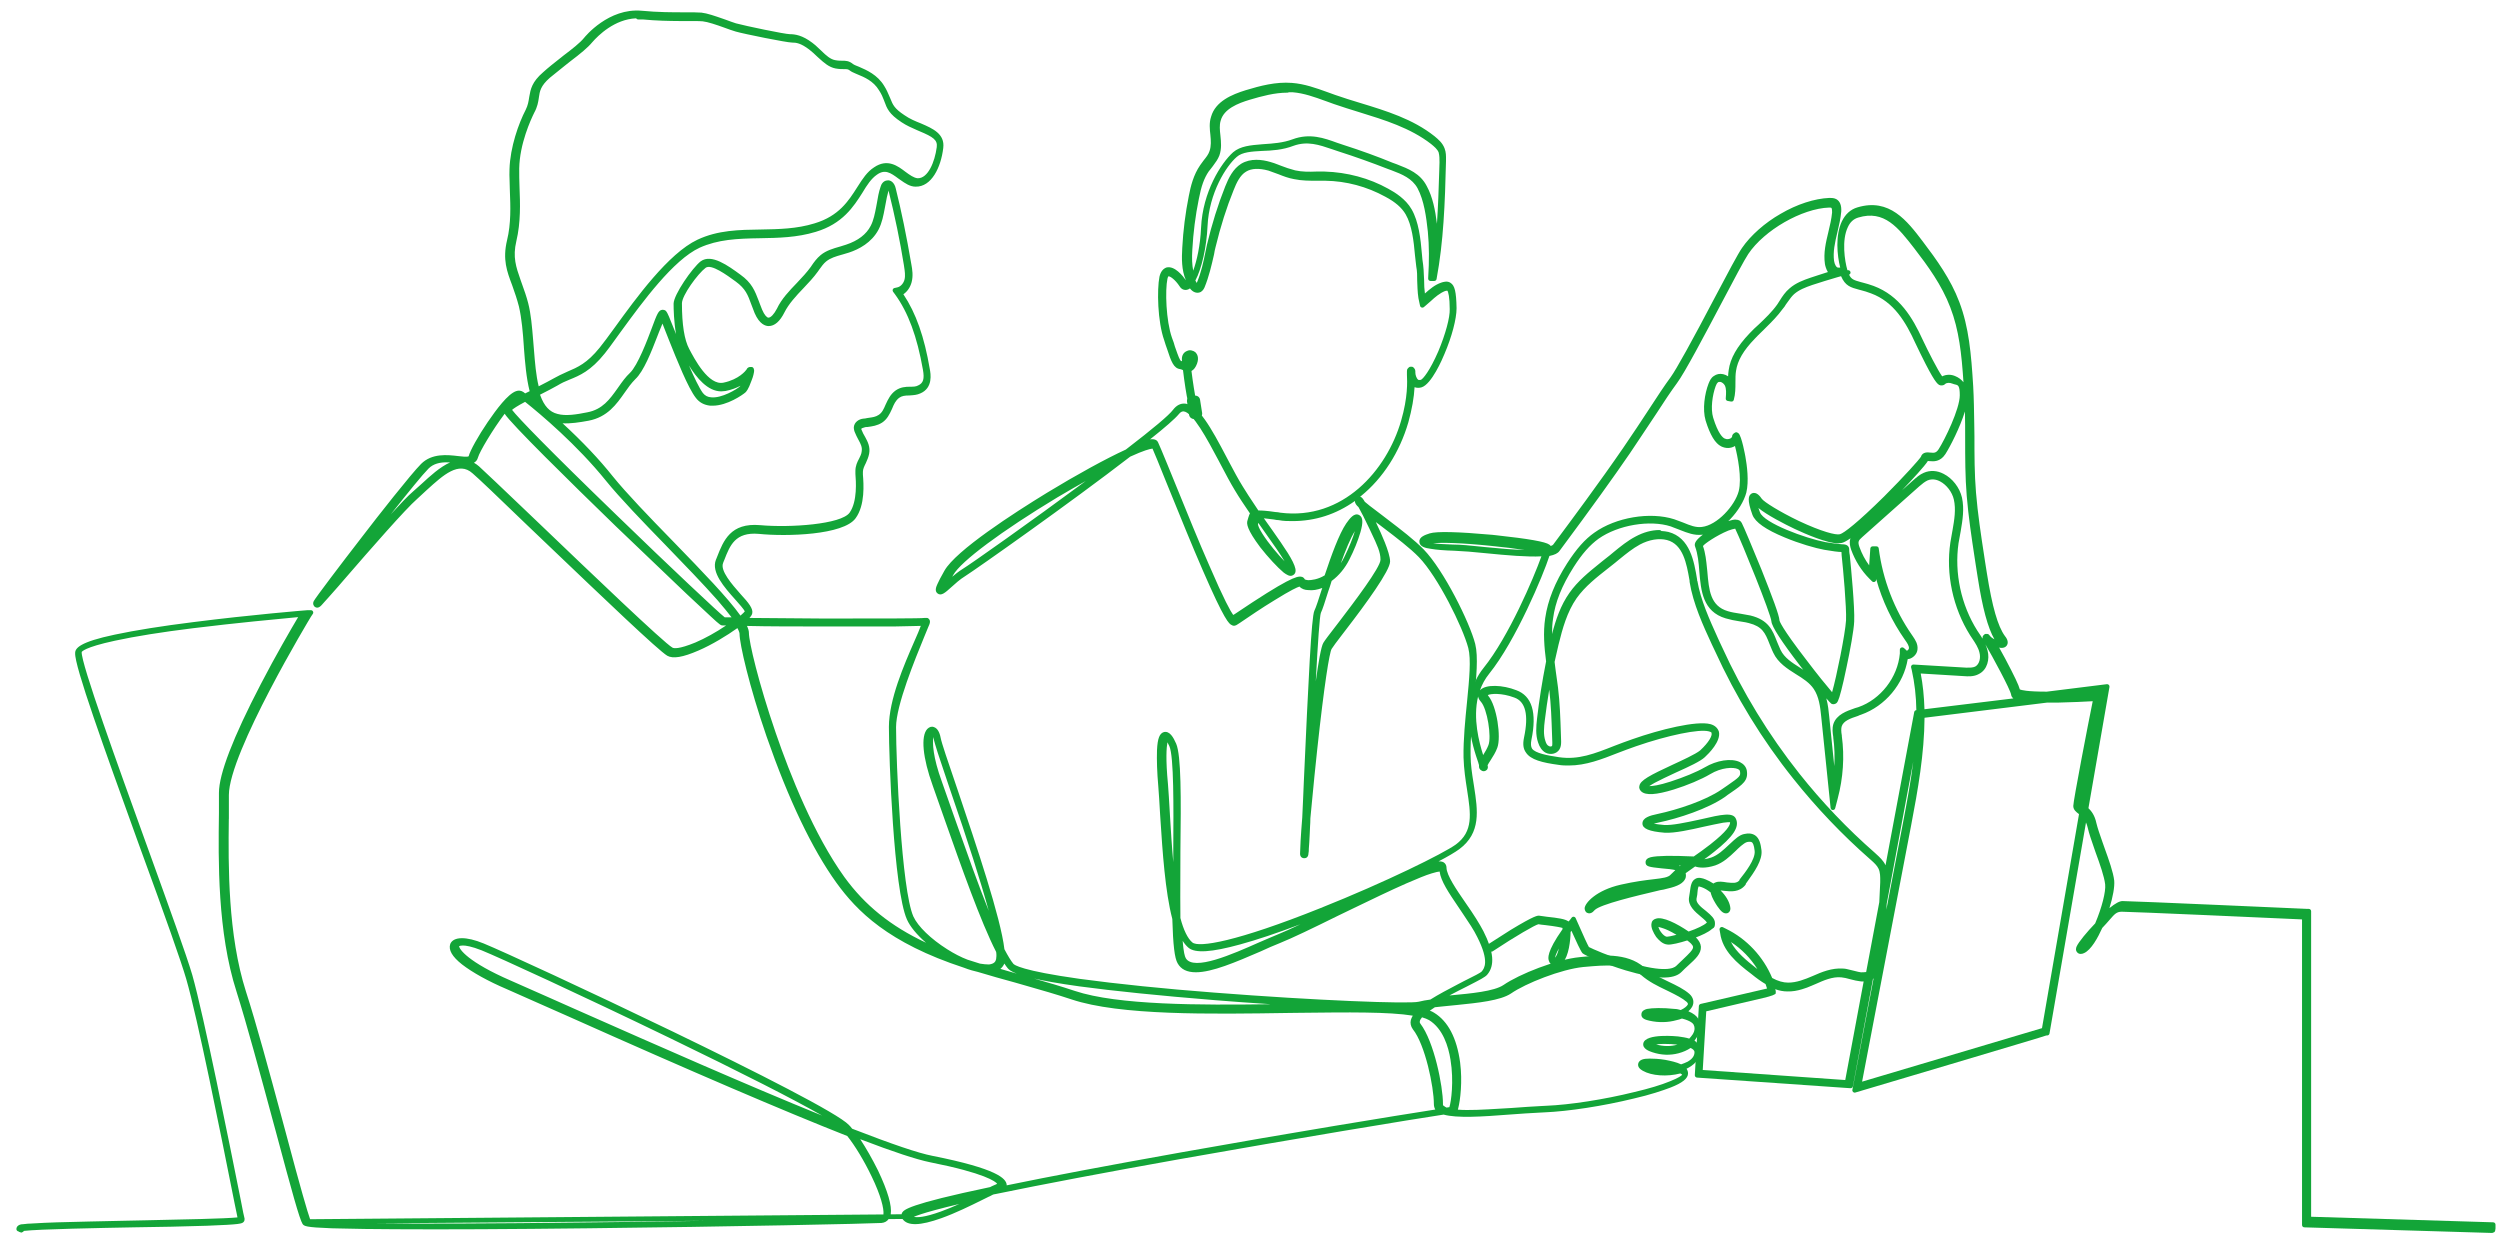 <?xml version="1.0" encoding="UTF-8"?>
<svg id="_ŽÓť_1" data-name=" ŽÓť 1" xmlns="http://www.w3.org/2000/svg" viewBox="0 0 800 400">
  <defs>
    <style>
      .cls-1 {
        fill: #13a538;
      }

      .cls-2 {
        fill: #13a538;
      }
    </style>
  </defs>
  <g>
    <path class="cls-1" d="M7,393.7s.2-.2.2-.4h-1.2c0-.6.8-.8,1.3-.8.6,0,1.4-.2,2.4-.2,1.9-.1,4.7-.3,8.5-.4,7-.2,16.4-.4,25.5-.6,14.3-.3,30.4-.6,33.2-1.1-.2-.8-.5-2.5-1.1-5.3-3.2-16-11.6-58.5-15.5-71.9-1.9-6.5-8-23.5-14.6-41.5-10.4-28.8-21.2-58.5-20.9-62.5,0-1.2,1.6-3,12.1-5.2,6.1-1.3,14.6-2.7,25.1-4,18-2.3,36.2-3.8,36.4-3.8h1.1l-.6.9c-.3.4-26.4,43.8-26.4,57.5s0,4.1,0,6.4c-.2,15.1-.5,37.9,5.5,56.7,3.6,11.1,8.4,29.1,12.7,45,3.7,13.9,7.3,27,8.2,28.8,1.3.5,13.1,1.6,91.2.6,44.9-.5,89.4-1.5,92.2-1.7.5,0,.8-.3,1-.8.7-1.9-.6-6.9-3.7-13.3-2.4-5-5.4-10-8-13.2-26.2-10.3-63.6-26.8-89.1-38.2-8.7-3.9-15.7-6.9-20.1-8.9-6.1-2.6-11-5.4-14.1-7.8-2.9-2.3-4-4.2-3.5-5.7.8-1.9,4.6-1.8,9.7.3,12,4.9,110,50.8,116.6,57.9.4.4.8.8,1.1,1.3,11.6,4.5,20.9,7.8,26,8.8,15.1,3,22.9,5.9,23.2,8.6,0,.3,0,.7-.3,1.1,14.4-3,33.5-6.6,57-10.8,36.3-6.5,71.5-12.2,82.6-13.9,0,0-.2-.1-.2-.2-.6-.6-.9-1.3-.9-2.1,0-5.5-2.8-19.3-6.9-24.4-.5-.7-.7-1.5-.5-2.3.2-.7.6-1.4,1.2-2.1-7.9-1.6-23.3-1.3-40.7-1.1-25.5.4-54.4.8-69.6-4.3-6-2-12.2-3.7-18.1-5.4-4-1.1-8-2.2-11.9-3.4-1.3-.3-2.8-.7-4.3-1.3-15.6-5.1-29.7-12-40.5-26.9-9.8-13.6-17.5-32.9-22.3-46.7-5.6-16.2-8.6-29.5-8.6-32.6,0-.6-.4-1.6-1.2-2.9-3.5,2.6-8.8,5.8-13,7.6-4.6,2-7.7,2.6-9.3,1.7-3.1-1.8-27-24.8-44.5-41.5-8.7-8.4-15.6-15-17.7-16.8-5-4.5-10.5.7-15.9,5.6-1,.9-1.9,1.8-2.8,2.6-3.8,3.3-15.4,16.6-23.1,25.5-2.2,2.6-4.2,4.8-5.6,6.4-.7.8-1.3,1.4-1.7,1.9-.6.7-1,1-1.4.7,0,0-.4-.3-.1-.9.6-1.1,8-10.9,15.5-20.6,4.5-5.9,15.5-19.9,18.7-23.1,3.2-3.2,7.8-2.7,11.2-2.3,2.4.3,4,.4,4.2-.5.4-1.6,3-6.3,6-10.7,2.2-3.2,6.1-8.7,8.7-9.6.8-.3,1.4,0,1.7.2s.6.5.9.7c.7-.4,1.6-.8,2.4-1.2-1.2-4.3-1.6-9.5-2-14.6-.3-4.6-.7-9.3-1.6-13.1-.7-2.7-1.5-4.9-2.2-6.9-1.7-4.5-3-8-1.6-13.9,1.4-5.7,1.1-11.5.9-16.6,0-2.2-.2-4.3-.1-6.3.2-6.7,2.7-14.1,5.1-18.7.8-1.6,1-3,1.2-4.3.4-2.3.7-4.5,4.2-7.5,2.2-2,4.6-3.8,6.6-5.4,2.9-2.2,5.3-4.1,6.6-5.7.8-1,8-9.3,17.8-8.4,5.1.5,10.1.5,13.7.5,2.4,0,4.3,0,5.4.1,1.9.2,4.9,1.3,7.5,2.2,1.3.5,2.5.9,3.4,1.2,2.9.8,15.8,3.5,17.5,3.5s3.8.4,6.7,2.6c1,.7,1.8,1.6,2.7,2.4,1.6,1.6,3.2,3,4.9,3.3,1,.2,1.8.2,2.4.2,1.1,0,1.9,0,3,.9.4.3,1.1.6,1.9.9,2.3,1,5.8,2.4,7.9,5.9,1,1.6,1.4,2.8,1.9,3.9.8,2,1.3,3.4,4.8,5.7,1.7,1.2,3.6,2,5.4,2.7,3.7,1.6,7.2,3.1,6.7,7.1-.7,5.9-3.5,11.8-8.1,11.7-1.8,0-3.4-1.3-5-2.4-2.4-1.8-4.7-3.5-7.8-1.3-1.9,1.3-3.3,3.4-4.8,5.9-2.8,4.4-6.2,9.8-14.6,12.3-5.9,1.8-11.9,1.9-17.6,2-6.9.1-13.4.3-19.6,3.1-8.9,4.1-19,18.2-25.8,27.5-1.9,2.6-3.5,4.9-4.8,6.5-4.4,5.5-7.8,6.9-11,8.2-1.3.5-2.6,1.1-3.9,1.9-1.6.9-3.7,2-5.9,3.1,0,0-.2,0-.3.1,0,.3.2.6.3.9,1.3,3.6,3.2,5.7,6,6.4,2.8.8,6.4.2,9.9-.5,5.3-1,7.8-4.7,10.3-8.2,1.2-1.7,2.3-3.3,3.7-4.6,2.5-2.4,5.3-9.6,7.1-14.4,1.7-4.6,2.1-5.5,2.8-5.6.2,0,.5,0,.6.2.3.3,1,1.9,2.8,6.5,2.6,6.5,6.5,16.3,8.9,19.6.8,1,1.8,1.6,3.2,1.7,3.7.4,8.7-2.7,9.8-3.7.4-.4,1-1.7,1.5-2.9-1.4,1.2-3.7,2.5-6.8,3.1-.4,0-.8.1-1.2.1-5.5,0-9.8-7.9-11.9-11.8h0c-2.4-4.5-2.6-13-2.6-15.5s5.8-11,8.4-13c2.9-2.1,7.7,1.3,11.8,4.3,3.5,2.5,4.4,4.9,5.7,8.3.3.8.6,1.7,1,2.6.8,1.9,1.8,3,2.7,3,1.1,0,2.3-1.2,3.4-3.3,1.4-3,3.9-5.6,6.3-8.1,1.6-1.7,3.2-3.4,4.5-5.2l.2-.3c.8-1.2,1.7-2.4,2.8-3.3,1.7-1.4,3.9-2,6-2.6.6-.2,1.3-.4,1.9-.6,2.7-.9,6.4-2.7,8.3-6.4,1.1-2.1,1.5-4.7,2-7.2.3-1.8.6-3.7,1.2-5.4.1-.4.5-1.4,1.4-1.5.9-.2,1.7.6,2,1.9,2,8,3.6,16.1,5,24.3.3,1.6.6,3.5.1,5.4-.4,1.5-1.4,3.1-3,3.8,4.2,6,7,13.7,8.8,24.3.5,2.7.5,5.7-2.6,7-1.1.5-2.2.5-3.3.6-1.3,0-2.5.1-3.6.9-1.3,1-1.9,2.3-2.5,3.8-.7,1.5-1.4,3.1-2.9,4.1-1.4.9-2.9,1.1-4.4,1.3-.4,0-.8,0-1.2.2-.6.1-1.4.5-1.4,1,0,.3,0,.6.2.9.3.7.6,1.4,1,2,.8,1.5,1.7,3,1.3,5.1-.2,1-.6,1.9-1,2.8-.5,1-1,2-1,3.1v.8c.2,2.6.8,9.5-2.2,13.6-3.6,5-21.5,5.6-30.3,4.7-8-.7-9.9,3.9-11.8,8.8-.1.3-.3.6-.4,1-1.2,2.9,2.8,7.4,5.7,10.7,2.5,2.7,3.8,4.4,3.6,5.5-.1.6-.9,1.4-2.1,2.4,6,0,15.4.1,25.4.2,19.4,0,31.6,0,32.7-.2h.6c.4.3.3.7-.2,1.8-.3.7-.7,1.7-1.2,2.9-3,7.3-9.2,22.3-9.2,29.5,0,11.6,1.7,52.1,5.6,60.9,1.5,3.3,5.7,7.4,11.1,10.8,2.2,1.4,4.5,2.6,6.6,3.4,1.3.4,2.7.9,4.1,1.3,1.2.2,2.2.3,3.1.3,1.7-.2,2.7-.9,3-2.3.1-.6.2-1.6,0-2.7-5-9.7-11.5-28.2-16.5-42.4-1.4-4-2.7-7.7-3.8-10.8-3.5-9.7-3.5-15.7-1.9-17.4.4-.4.9-.6,1.3-.4.8.2,1.4,1.3,1.7,2.9.3,1.7,2.5,8.1,5.3,16.3,5.7,16.9,14,41.4,15.1,51.4,1.1,2.1,2.1,3.8,3,4.9.7.9,4.6,2.7,21.7,5.1,11,1.5,26,3.1,43.1,4.4,33.2,2.6,62.6,3.7,65.7,2.9,1.1-.3,2.4-.5,3.8-.7,3.3-2.1,7.5-4.2,10.9-6,2.8-1.4,5.5-2.7,5.9-3.3,1.3-1.6,2.4-4.3-1.4-11.8-1.3-2.7-3.5-5.8-5.5-8.8-3.3-4.9-6.5-9.4-6.5-12.5h0c-.1,0-.7-.3-3.5.6-2,.6-4.6,1.7-8.1,3.2-6.4,2.8-14.3,6.7-22,10.4-7.3,3.6-14.3,7-18.5,8.7-2,.8-4.1,1.7-6,2.6-7.9,3.4-15.5,6.7-20.6,6.7-2.4,0-4.2-.7-5.2-2.5-1-1.7-1.4-6.9-1.6-13.9-2.4-9.1-3.2-22.6-3.9-33.3-.2-3.6-.4-6.8-.6-9.3-.4-4.5-.5-8.4-.4-11.3.2-4.2,1-4.9,1.7-5.1,1-.2,1.9.8,3,3.3,1.6,3.7,1.5,18.5,1.3,34.2,0,7.3-.1,15,0,21.4,1,3.9,2.4,6.9,4.1,8.3,3,2.5,18.6-1.6,41.8-10.9,20.3-8.1,39.1-17.3,43.4-20.4,6.1-4.5,5.1-10.6,3.9-18.4-.5-3.2-1-6.5-1.1-10.1-.1-5.5.5-11.6,1.1-17.5.7-7.1,1.4-13.9.4-17.7-1.8-6.8-9.8-23-16-29.4-3.2-3.3-8.6-7.3-12.9-10.6-1.5-1.1-2.7-2-3.6-2.8.7,1.3,1.4,2.7,2,4.1,1.5,3.1,4,8.8,4,11.2s-6.6,11.8-14,21.4c-2.2,2.9-4,5.2-4.6,6.2-.9,1.4-2.7,13.8-4.7,32.4-.9,8.1-1.6,16-2.2,22.1,0,1.8-.2,3.5-.2,4.9-.1,2.2-.2,3.8-.3,4.9,0,.6,0,1-.1,1.3,0,.4,0,1-.6,1h0c-.3,0-.6-.1-.6-.7,0-1.2.2-5.5.7-11.5.2-3.4.3-7.3.5-11.4,1.3-28.7,2.4-52.6,3.3-54.5.5-1,1.3-3.4,2.3-6.6.3-.8.5-1.6.8-2.4-2,1-3.9,1.5-5.6,1.3-1.3,0-2.2-.5-2.6-1.2-.5,0-2.2.5-8.8,4.6-4.3,2.6-8.8,5.7-11,7.2-.5.3-.9.6-1.1.7-.2.1-.5.2-.7,0-.6-.2-1.8-.6-9-17.2-4-9.2-8.5-20.4-11.8-28.5-2.2-5.5-4-9.9-4.5-10.9-.2,0-1.5-.3-8,2.7-19.2,14.8-49.3,36-52.9,38.3-1.5.9-3.2,2.4-4.5,3.6-2,1.8-2.8,2.4-3.4,1.9-.5-.4-.2-1.2.2-2.1.4-.9,1.1-2.3,2.2-4.2,3.9-6.9,25.9-20.6,32.6-24.7,8.7-5.3,18.4-10.7,25.2-13.8,7.8-6,13.7-10.8,15.3-12.9.9-1.2,2-1.8,3.2-1.7,4,.4,8.3,8.4,12.8,17,1.7,3.2,3.4,6.5,5.1,9.2,1.7,2.8,3.5,5.4,5.2,8,1,0,2.5,0,5.8.5.5,0,1,.1,1.5.2,20.5,2.6,34.8-13.7,39.5-29.9,2.3-7.9,2-13,1.9-15.1v-1h0c0-.2,0-.3.1-.4l.3-.3h.4c.2.2.4.4.4.7h0v.4h0c0,.9.4,2.3,1.2,2.9.4.3.8.3,1.4.2,1.4-.4,3.9-4.3,6.2-9.6,2.3-5.5,3.8-10.9,3.7-13.8,0-2.9-.3-6-1.1-6.5-.2-.1-.5-.2-1.3,0-1.8.7-3.4,2-4.9,3.4-.5.4-1,.9-1.5,1.3l-.7.6-.2-.9c-.6-2.3-.6-4.7-.7-7,0-1.5,0-3.1-.3-4.6-.1-1.1-.3-2.3-.4-3.5-.4-4.6-1-9.9-3.1-13.5-1.3-2.2-3.4-4.1-6.8-5.9-6-3.3-12.7-5.1-19.5-5.2h-2.7c-2.4,0-4.8,0-7.2-.5-1.7-.3-3.3-.9-4.8-1.5-1.1-.4-2.2-.8-3.3-1.2-2.2-.6-5.4-1.1-7.8.4-2.2,1.3-3.4,4-4.3,6.3-2.4,5.9-4.3,12.1-5.8,18.3-.2.8-.4,1.6-.5,2.4-.8,3.5-1.6,7-3,10.4-.2.4-.4.8-.9,1.1-.8.4-1.8,0-2.5-1-.2-.2-.3-.4-.4-.7-.4.5-.8.8-1.2.9-.4.1-1.1.1-1.6-.7-1.5-2.3-3.4-3.8-4.4-3.6-.5.1-.8.8-.9,1.4-.8,3.8-.5,13.6,1.5,19.3.4,1,.7,1.9.9,2.7,1.2,3.4,1.7,5.1,2.7,5.2.4,0,.8.2,1.1.3,0-.7-.1-1.3-.1-1.7,0-.9.4-1.6,1.2-1.9.6-.3,1.4-.1,1.9.3.3.3.9,1.1.3,2.8-.4,1.1-.9,1.7-1.5,2-.1,0-.2,0-.4.1.4,3.5,1.2,8.5,1.5,9.7l-1.1.3c-.4-1.4-1.2-6.7-1.6-10.3,0,0-.2,0-.3-.1-.4-.2-.7-.3-1.1-.4-1.7-.2-2.4-2-3.7-6-.3-.8-.6-1.7-.9-2.7-2.1-5.9-2.3-16-1.5-20,.4-1.7,1.2-2.2,1.8-2.4,1.8-.4,4.1,2,5.5,4.1.2.3.3.3.4.3.3,0,.6-.4.9-.9-1.5-3.1-1.5-6.8-1.3-10.4.3-5.6,1-11.1,2.1-16.6.6-3.1,1.5-6.6,3.5-9.5.4-.5.7-1,1.1-1.5.8-1,1.6-2,2-3.2.6-1.7.5-3.5.3-5.5-.2-1.8-.4-3.7.2-5.5,1.3-4.6,6.4-6.7,10.6-8,4.3-1.3,9.3-2.7,14.5-2.3,4,.3,7.8,1.7,11.4,3,.7.3,1.5.5,2.2.8,2.6.9,5.4,1.8,8.1,2.6,8.2,2.5,16.7,5.1,23.5,10.5,1.2,1,2.4,2,3,3.6.5,1.3.4,2.6.4,3.8-.3,12.4-.7,25.2-3,37.6h-1.2c.3-4.8.4-9.8-.1-15.1-.5-4.7-1.2-10.1-3.4-14.2-1.9-3.4-5.3-4.8-8.8-6.1-.4-.1-.7-.3-1.1-.4-5.1-2-10.4-3.9-15.7-5.6-.7-.2-1.4-.5-2.1-.7-4.4-1.5-8.2-2.8-12.9-1.1-3.4,1.3-6.8,1.5-9.9,1.6-3.6.2-6.6.4-8.5,2.1-3.6,3.1-9.1,11.8-9.6,22.7-.3,6.9-2,14-4,17.4.2.4.4.7.6,1.1.3.4.8.8,1,.7.1,0,.2-.3.3-.5,1.4-3.2,2.2-6.7,2.9-10.2.2-.8.3-1.6.5-2.4,1.5-6.3,3.4-12.5,5.8-18.5,1-2.5,2.3-5.3,4.8-6.9,2.8-1.7,6.3-1.2,8.7-.5,1.2.3,2.3.8,3.4,1.2,1.5.6,3.1,1.1,4.6,1.5,2.2.5,4.6.5,6.9.4h2.7c7,.2,13.9,2,20,5.4,2.2,1.2,5.4,3.2,7.2,6.3,2.2,3.8,2.8,9.2,3.2,14,.1,1.2.2,2.4.4,3.5.2,1.5.2,3.1.3,4.7,0,1.9.1,3.9.5,5.8.2-.2.5-.4.7-.6,1.6-1.4,3.2-2.9,5.3-3.6.6-.2,1.6-.5,2.3,0,1.1.7,1.5,2.6,1.6,7.5,0,3.1-1.4,8.7-3.8,14.3-.9,2.2-4.2,9.5-6.9,10.3-1.1.3-2,0-2.7-.7,0,2.8-.5,7-2,12.4-2.7,9.3-8,17.6-14.9,23.2-6.4,5.2-13.7,7.8-21.5,7.8-1.4,0-2.9,0-4.3-.3-.5,0-1-.1-1.5-.2-2.4-.3-3.9-.5-4.9-.5,1.1,1.5,2.1,3,3.2,4.5,4,5.7,7.2,10.2,7.7,12.7.1.6,0,1-.4,1.2-.5.3-1.1,0-2.2-.8-1.8-1.5-4.8-4.7-7.3-7.9-3-4-4.4-6.7-4-7.9.1-.4.2-.7.3-1,.2-.6.3-1.1.7-1.5-1.7-2.5-3.5-5.1-5.1-7.8-1.7-2.8-3.4-6.1-5.1-9.3-4-7.5-8.5-16-11.9-16.3-.8,0-1.5.3-2.2,1.2-1.4,1.7-5.9,5.5-12.1,10.3,1.9-.7,3.3-1.1,4.2-1.1.8,0,1.1.3,1.2.6.5,1,2.2,5.2,4.6,11,3.3,8.1,7.7,19.1,11.7,28.2,5.8,13.5,7.7,16.2,8.3,16.7.2-.2.5-.4.9-.6,16.5-11.1,19.8-12.2,20.9-11.9.3,0,.5.3.6.5,0,.2.6.5,1.6.6,1.4,0,3.7-.3,6-1.8,2.1-6.3,4.6-13.3,6.9-16.7,1.5-2.1,2.4-2.9,3.2-2.4.5.3,1,1.1,0,4.6-.7,2.4-1.9,5.5-3.5,8.6-1.5,3-3.5,5.2-5.6,6.7-.4,1.3-.8,2.6-1.2,3.7-1,3.2-1.8,5.7-2.3,6.7-.7,1.5-1.9,24.5-2.7,43.4v-.2c1.2-11.4,3.5-30.8,4.8-32.9.6-1,2.4-3.3,4.7-6.3,5.1-6.7,13.7-17.9,13.7-20.7s-1.3-5.3-3.6-10.2c-1.4-3-2.8-5.7-3.6-7.1-.8-.7-1-1.1-1-1.5s0-.2,0-.3c.1-.2.3-.3.6-.3s.5,0,1.3,1.4c1.2,1.1,3.7,2.9,5.9,4.6,4.3,3.3,9.7,7.3,13,10.7,6.3,6.5,14.5,22.9,16.3,29.9,1,4,.3,10.9-.4,18.1-.6,5.9-1.2,11.9-1.1,17.3,0,3.5.6,6.8,1.1,10,1.2,7.8,2.3,14.5-4.4,19.5-2.3,1.7-7.9,4.7-15.1,8.1,7.5-3.1,9.4-3.1,10.2-2.6.3.2.5.6.5,1,0,2.7,3.2,7.3,6.3,11.8,2.1,3,4.2,6.2,5.6,8.9,3.2,6.3,3.6,10.4,1.3,13.1-.6.7-2.6,1.7-6.3,3.6-2.6,1.3-5.8,2.9-8.7,4.6,1.4-.2,2.8-.3,4.3-.4,6.5-.6,13.8-1.3,16.9-3.4,5.1-3.5,16.8-8.1,24.1-8.8,7-.7,14.8-1.4,19.9,3,2.5,2.1,5.4,3.5,8.1,4.8,2.5,1.2,4.8,2.3,6.5,3.8,1,.9,1.3,2.1.7,3.2-.4.7-1.1,1.4-2.1,2,1.8.6,3.4,1.4,4.1,2.6.9,1.9.5,4-1.1,6-.2.3-.4.5-.7.7,1.5.8,2.3,1.8,2.3,3.1,0,1.9-1.1,3.5-3.2,4.7-.5.3-1.1.6-1.7.8.6.5,1,1.1,1,1.8s-.5,2-5.1,3.8c-2.9,1.1-6.9,2.4-11.7,3.5-9.8,2.4-20.9,4.1-28.5,4.4-3.6.2-7.4.4-11,.7-9,.7-17,1.2-21.1,0-8.7,1.3-46.5,7.5-84.7,14.3-24.7,4.4-44.6,8.2-59.1,11.2-.3,0-.5.1-.8.2-.4.2-.9.5-1.4.7-3.9,1.9-9.7,4.9-15,6.8-6.7,2.4-10.6,2.5-11.8.2-.1-.3-.1-.6,0-.9.7-1.1,4.4-3,27.8-7.9.7-.4,1.3-.6,1.7-.8.3-.1,1.1-.5,1.1-1,0-.3-1-3.4-22.2-7.6-4.9-1-13.6-4-24.4-8.2,2.3,3.2,4.8,7.5,7,11.9,1.9,4,5,11.2,3.8,14.3-.3.9-1,1.4-2,1.5-2.9.2-48.1,1.2-93.6,1.7-25.7.3-46.5.4-61.8.3-8.8,0-15.7-.2-20.5-.3-8.2-.3-8.4-.7-8.7-1.1-.9-1.4-3.8-12-8.4-29.2-4.3-15.9-9.1-33.8-12.6-44.9-6.1-18.9-5.8-41.9-5.6-57v-6.4c0-5.9,4.5-17.5,13.3-34.4,5.4-10.4,10.9-19.7,12.7-22.7-4.2.4-19.8,1.8-35.2,3.7-10.6,1.3-19,2.7-25,4-10.2,2.2-11.1,3.7-11.2,4.2-.3,3.8,11.4,36.1,20.8,62.1,6.5,18,12.7,35.1,14.6,41.6,3.8,13.4,12.3,56,15.5,72,.6,3.2,1.1,5.6,1.2,5.8,0,.2,0,.4-.1.5-.3.3-.5.6-11.2,1-6.3.2-14.5.4-23.1.5-15.8.3-35.4.7-36.8,1.4l.6.2ZM99,390.9l192-1.6c.7,1.1,3.1,1.7,10.3-.9,4.2-1.5,8.7-3.7,12.3-5.4-6,1.3-10.9,2.5-14.6,3.5-6.3,1.7-7.7,2.5-8,2.9l-192,1.5ZM148.1,301.8c-1.1,0-1.8.3-1.9.7-.5,1.3,2.9,5.9,17,12,4.4,1.9,11.3,5,20.1,8.9,23.3,10.3,60.2,26.7,86.8,37.2-4-3.4-23.6-13.7-55.4-29.1-27.7-13.4-54.6-25.8-60.3-28.1-2.8-1.1-4.9-1.6-6.3-1.6h0ZM465.2,355.7c4.3.6,11.3,0,18.6-.4,3.6-.3,7.4-.5,11-.7,7.5-.3,18.6-2,28.3-4.4,4.7-1.1,8.7-2.3,11.6-3.5,4.3-1.7,4.4-2.6,4.4-2.7,0-.4-.4-.9-1.3-1.3-4,1.1-8.9.9-11.7-.7-.3-.2-1.4-.7-1.1-1.6.2-.4.6-.9,2.9-.9,1.4,0,3.2.1,4.9.4,1.5.3,3.6.7,5.1,1.5.9-.3,1.7-.6,2.5-1,1.7-1,2.6-2.2,2.6-3.7,0-1.1-1-1.8-2.1-2.2-1.1.8-2.4,1.4-3.9,1.8-2.6.7-5.3.6-8-.3-1.2-.4-2.6-1-2.4-2,.4-1.9,7-2,10.3-1.6,1.5.2,2.8.4,3.8.8.4-.3.7-.6,1-1,1.3-1.5,1.7-3.2.9-4.7-.5-.9-1.9-1.7-4.2-2.3h-.4c-.5.2-1,.4-1.6.5-2.8.8-5.7.8-8.4.2-1.3-.3-2.1-.6-2-1.3,0-.7.9-.9,1.2-1,1.5-.3,5-.4,8.6,0,.7,0,1.4.2,2.1.4,1.4-.6,2.4-1.4,2.8-2.1.2-.4.4-1-.4-1.8-1.6-1.4-3.9-2.5-6.3-3.7-2.7-1.3-5.8-2.7-8.4-5-4.7-4.1-12.3-3.3-19-2.7-7,.7-18.6,5.2-23.5,8.6-3.3,2.2-10.5,2.9-17.4,3.6-2.4.2-4.8.5-6.8.7-1.1.7-2.1,1.4-2.9,2.1,1,.3,1.9.6,2.5,1,5.4,3.3,7.3,10.2,8,15.4.8,6.2,0,12.1-.6,14.4-.1.5-.3.9-.5,1.2h-.2ZM454.9,324.6c-.7.7-1.2,1.4-1.3,2.1-.1.5,0,.9.3,1.3,4.3,5.6,7.1,19.6,7.1,25.2s.2.9.5,1.2c.3.3.8.6,1.3.8.7-.1,1.2-.2,1.5-.2.7-1.1,1.8-8.7.6-16-.7-4.4-2.5-10.3-7.2-13.2-.7-.4-1.7-.8-2.9-1.1l.1-.1ZM464.6,354.9h0ZM526.3,340.8s.2.1.3.2c2.2,1.2,6,1.5,9.3.9-3.5-1.1-8.2-1.4-9.6-1.1ZM527.8,334.1c.2.1.5.4,1.5.7,4,1.3,7.6.6,10.1-.8-1.9-.5-4.4-.7-6.9-.7-2.8,0-4.3.5-4.7.8h0ZM527.8,324.5c.1,0,.3,0,.5.1,2.5.6,5.1.5,7.2,0-3.1-.4-6.2-.4-7.7-.1ZM449.6,322.5c1.9.2,3.6.4,5,.8.5-.5,1-.9,1.6-1.4-.4,0-.9.2-1.3.3-.7.2-2.6.3-5.3.3h0ZM317.9,310.2c2.6.7,5.1,1.5,7.7,2.2,5.9,1.7,12.1,3.4,18.1,5.4,15,5,43.8,4.6,69.2,4.2,5,0,9.9-.1,14.5-.2-11.4-.6-25-1.4-38.6-2.5-17.2-1.4-32.1-2.9-43.2-4.4-20.2-2.8-21.9-4.9-22.5-5.5-.6-.7-1.3-1.8-2-3,0,.3,0,.6-.1.8-.4,1.6-1.4,2.7-3.1,3.1v-.1ZM377.5,297.7c.2,4.7.6,8.1,1.3,9.3,2.7,4.6,13.7,0,24.3-4.7,2-.9,4-1.7,6.1-2.6,4.2-1.7,11.1-5.1,18.4-8.7,3.4-1.7,6.9-3.3,10.2-4.9-4.6,2-9.4,4-14.1,5.9-10.7,4.3-20.1,7.6-27.1,9.5-8.7,2.4-13.9,2.8-15.8,1.2-1.3-1.1-2.3-2.8-3.2-5.1l-.1.1ZM237.8,199.5c.7,1.3,1.1,2.3,1.1,3,0,3,3.1,16.2,8.6,32.2,4.7,13.7,12.4,32.9,22.1,46.4,8.8,12.1,20,18.9,32.3,23.8-5.4-3.5-9.5-7.6-11-11-4.2-9.5-5.7-51.5-5.7-61.3s6.2-22.6,9.3-29.9c.5-1.3,1-2.5,1.3-3.2-1.2,0-3.8.1-9.6.2h-22.1c-9.5,0-19.8,0-26.2-.2h-.1ZM298.6,234.2h-.1c-.7.7-1.8,5.3,2.2,16.2,1.1,3.1,2.4,6.8,3.8,10.8,4.5,12.7,10.1,28.8,14.8,38.9-2.3-11.4-9.6-33.3-14.5-47.5-2.9-8.6-5-14.7-5.3-16.5-.2-1.3-.7-1.9-.9-2h0v.1ZM373.4,235.9c-.5.3-1.5,3.7-.4,15.1.2,2.5.4,5.7.6,9.3.5,8.3,1.1,18.9,2.6,27.5v-15.6c.1-14.9.2-30.2-1.3-33.7-1-2.2-1.5-2.5-1.6-2.6h.1ZM147.9,147.8c1.6,0,3.3.6,4.9,2,2.1,1.9,9,8.5,17.7,16.8,16.5,15.8,41.3,39.6,44.3,41.3,1.2.7,4.1,0,8-1.6,3.3-1.4,7.4-3.7,10.8-6.1.4-.3.8-.5,1.1-.8h-3.5c-.2,0-.4,0-3.4-2.8-1.8-1.7-4.4-4.1-7.5-7-6.5-6.2-14.8-14.1-22.7-21.7-9.9-9.6-33.2-32.3-35.5-35.9-.2-.3-.3-.6-.2-.9.3-1,2.2-2.3,5.4-4-.2-.1-.3-.3-.5-.4,0,0-.2-.1-.6,0-3.8,1.3-13.2,16.6-14,19.5-.5,1.9-2.8,1.7-5.4,1.3-3.3-.4-7.4-.9-10.2,1.9-3.6,3.6-17.3,21.2-26.2,32.9,7.7-8.8,18.5-21.3,22.2-24.4.9-.8,1.8-1.6,2.8-2.5,3.9-3.6,8.3-7.6,12.5-7.6h0ZM296.2,198.4h0ZM231.5,198.3h4.1c-1.3-1.8-3.1-4-5.5-6.8-4.6-5.2-10.8-11.6-16.8-17.8-7.5-7.7-14.6-15.1-18.8-20.3-9.2-11.4-20.6-21.1-26.4-25.7-2.5,1.3-4.7,2.6-5.2,3.4.9,1.6,10.1,11.3,33.9,34.3,17.1,16.6,33.1,31.6,34.6,32.7l.1.2ZM177.3,134c5.6,5,12.4,11.6,18.2,18.9,4.2,5.2,11.2,12.5,18.7,20.2,9.5,9.8,18.6,19.1,22.6,25,1.5-1.2,2.2-2,2.3-2.3.1-.7-1.8-2.8-3.3-4.5-3.3-3.7-7.4-8.3-6-11.9.1-.3.3-.6.4-1,2-5.1,4.1-10.4,13-9.6,8.8.8,26.2,0,29.3-4.3,2.7-3.8,2.2-10.4,2-12.9v-.9c0-1.4.5-2.5,1.1-3.6.4-.8.8-1.6.9-2.5.3-1.7-.4-2.9-1.2-4.4-.4-.7-.7-1.4-1-2.1-.2-.4-.3-.9-.3-1.4.1-1.2,1.3-1.9,2.4-2,.4,0,.9-.1,1.3-.2,1.4-.2,2.7-.3,3.9-1.1,1.3-.8,1.9-2.2,2.5-3.6.7-1.5,1.4-3.1,2.9-4.2,1.4-1,2.8-1.1,4.3-1.1,1,0,2,0,2.9-.5,2.2-1,2.4-3,1.9-5.8-1.9-10.8-4.8-18.6-9.1-24.5l-.6-.8.9-.2c1.5-.3,2.6-1.8,2.9-3.1.4-1.6,0-3.5-.2-4.9-1.3-8.1-3-16.2-5-24.2-.2-.6-.5-1.1-.7-1.1-.1,0-.3.2-.5.8-.5,1.6-.9,3.5-1.2,5.3-.5,2.6-.9,5.3-2.1,7.6-2.1,4-6,6-9,7-.7.2-1.3.4-2,.6-2.1.6-4,1.1-5.6,2.4-1,.8-1.8,2-2.6,3.1l-.2.3c-1.3,1.8-3,3.6-4.6,5.3-2.3,2.4-4.7,5-6.1,7.8-1.3,2.6-2.8,4-4.4,4-1,0-2.5-.7-3.8-3.7-.4-1-.7-1.8-1-2.6-1.2-3.3-2-5.4-5.3-7.8-3.7-2.7-8.3-6-10.5-4.4-2.4,1.8-7.9,9-7.9,12s.1,10.6,2.4,14.9h0c2.1,4,6.6,12.3,11.8,11.2,5.3-1.1,7.7-4.2,7.9-4.6.1-.4.5-.4.5-.4h.4l.1.4c0,.2,0,.3-.2,1.2-.1.4-.3,1.1-.6,1.8-1,2.8-1.6,3.3-1.8,3.5-.8.7-5.6,4-9.9,4h-.8c-1.7-.2-3-.9-4-2.2-2.6-3.3-6.5-13.3-9.1-19.8-.9-2.3-1.7-4.4-2.2-5.5-.4.9-1.1,2.8-1.8,4.4-2,5.1-4.6,12.2-7.4,14.8-1.3,1.3-2.4,2.8-3.5,4.4-2.6,3.7-5.3,7.6-11.1,8.7-4.4.8-8.2,1.3-11.2.2l.3-.1ZM356.4,148.2c-5.4,2.8-11.8,6.4-18.4,10.3-17.9,10.8-31.1,20.6-33.6,25.1-1.2,2.1-1.8,3.3-2.2,4.1.4-.3.9-.8,1.4-1.2,1.4-1.2,3.1-2.7,4.7-3.7,3.3-2,29.1-20.3,48.2-34.7l-.1.1ZM434.9,167.1c-.2.2-.8.7-1.6,1.9-2.1,3-4.3,9.1-6.3,14.8,1.4-1.3,2.8-3,3.9-5.3,3-6.1,4.1-10.4,4-11.5v.1ZM402.4,165.7c0,.1-.1.4-.3.8,0,.3-.2.7-.3,1.1,0,.1-.2.9,1.6,3.7,3,4.7,8.2,10.3,9.9,11.3-.6-2.3-3.8-6.9-7.5-12.1-1.1-1.6-2.3-3.2-3.4-4.9v.1ZM169.3,127.3c1,.8,2.2,1.8,3.4,2.8-.5-.9-1-1.8-1.4-3,0-.2-.2-.5-.3-.7l-1.8.9h.1ZM204.2,5.1c-8.5,0-14.6,7.2-15.3,8-1.4,1.7-3.9,3.7-6.8,5.9-2,1.6-4.3,3.4-6.6,5.3-3.2,2.8-3.5,4.7-3.8,6.8-.2,1.3-.4,2.8-1.4,4.6-2.3,4.6-4.8,11.7-4.9,18.2,0,1.9,0,4,.1,6.2.2,5.1.4,11-1,16.9-1.3,5.5,0,8.9,1.5,13.2.7,2,1.6,4.3,2.3,7,1,3.9,1.3,8.7,1.7,13.3.4,4.9.7,10,1.9,14.2h0c2.2-1.1,4.3-2.2,5.9-3.1,1.4-.8,2.8-1.4,4.1-2,3.3-1.4,6.4-2.7,10.6-7.9,1.3-1.6,2.9-3.8,4.8-6.4,6.8-9.4,17.1-23.6,26.2-27.9,6.4-3,13-3.1,20.1-3.2,5.7-.1,11.5-.2,17.3-2,8-2.4,11.2-7.4,14-11.8,1.6-2.5,3-4.8,5.2-6.2,3.8-2.6,6.7-.5,9.2,1.4,1.5,1.1,2.9,2.1,4.3,2.2,3.8.1,6.2-5.4,6.9-10.6.4-3-1.9-4.2-6-5.9-1.8-.8-3.8-1.6-5.6-2.8-3.8-2.5-4.4-4.1-5.2-6.3-.4-1-.8-2.2-1.8-3.7-1.9-3.2-5.1-4.5-7.3-5.4-.9-.4-1.7-.7-2.2-1.1-.8-.6-1.3-.6-2.3-.6-.7,0-1.5,0-2.6-.2-2.1-.4-3.7-2-5.5-3.6-.8-.8-1.7-1.6-2.6-2.3-2.9-2.2-4.5-2.4-6-2.4s-15.1-2.7-17.8-3.5c-1-.3-2.2-.7-3.5-1.2-2.5-.9-5.4-1.9-7.2-2.1-1.1-.1-2.9-.1-5.3-.1-3.7,0-8.7,0-13.9-.5h-1.5v-.4ZM381.4,114.2h-.2c-.3.1-.5.4-.5.8s0,1.2.2,2.1h0c.1,0,.4-.3.8-1.3.3-.7.3-1.3,0-1.5,0,0-.2-.1-.4-.1h.1ZM412,28.9c-4.3,0-8.6,1.2-12.3,2.3-4,1.2-8.7,3.1-9.8,7.2-.5,1.6-.3,3.3-.1,5.1.2,2,.4,4-.3,6-.5,1.3-1.4,2.4-2.2,3.5-.4.5-.7.9-1.1,1.4-1.7,2.5-2.6,5.4-3.3,9.1-1.1,5.4-1.8,10.9-2.1,16.4-.2,3.1-.1,6.3.9,9,1.5-3.1,3.1-9.1,3.4-16,.5-11.3,6.3-20.3,10-23.6,2.2-1.9,5.5-2.1,9.2-2.4,3-.2,6.4-.4,9.6-1.6,5.1-1.9,9.3-.5,13.7,1.1.7.2,1.4.5,2.1.7,5.3,1.7,10.6,3.6,15.7,5.7.4.1.7.3,1.1.4,3.6,1.4,7.4,2.8,9.4,6.7,2.3,4.2,3,9.8,3.5,14.6.2,2,.3,3.9.4,5.7,1.1-9.4,1.3-18.9,1.6-28.2,0-1.1,0-2.3-.3-3.4-.5-1.3-1.6-2.2-2.7-3.1-6.7-5.2-15.1-7.8-23.2-10.3-2.7-.8-5.4-1.7-8.1-2.6-.7-.3-1.5-.5-2.2-.8-3.6-1.3-7.3-2.7-11.1-3h-1.8v.1Z"/>
    <path class="cls-2" d="M7,394.45c-.08,0-.16-.01-.24-.04l-.6-.2c-.11-.04-.2-.1-.28-.17-.36-.06-.63-.37-.63-.74,0-1.02,1.03-1.55,2.05-1.55.23,0,.5-.04.81-.08.44-.06.98-.12,1.59-.12l1.43-.08c1.74-.1,4.12-.24,7.05-.32,6.22-.18,14.48-.36,22.46-.53l6.19-.13c11.87-.25,25.2-.52,29.16-.92-.06-.31-.14-.68-.22-1.11-.17-.87-.4-2-.7-3.39l-.68-3.4c-3.62-18.16-11.17-55.94-14.81-68.44-1.6-5.48-6.51-19.43-14.58-41.45l-1.23-3.4c-10.29-28.5-20.02-55.42-19.72-59.42,0-1.56,1.51-3.53,12.69-5.88,6.56-1.4,15.26-2.78,25.16-4.01,18.08-2.31,36.18-3.81,36.49-3.81h1.1c.28,0,.53.15.66.4.13.24.12.54-.04.77l-.6.9c-.27.41-26.27,43.56-26.27,57.08v7.55c0,.05,0,.11-.02.16-.19,15.04-.31,37.01,5.48,55.16,3.27,10.09,7.46,25.59,11.51,40.58l1.2,4.45c4.94,18.58,7,25.55,7.82,27.84l183.47-1.53c.21-1.82-.83-6.08-3.79-12.19-2.4-5-5.3-9.8-7.78-12.9-20.09-7.91-50.02-20.74-88.95-38.14-4.53-2.03-8.59-3.81-12.07-5.34-3.21-1.41-5.92-2.6-8.03-3.56-5.82-2.48-10.88-5.28-14.25-7.89-3.16-2.5-4.38-4.64-3.75-6.53,1.02-2.42,5.11-2.46,10.7-.16,11.95,4.88,110.04,50.74,116.86,58.08.35.36.73.73,1.05,1.2,12.99,5.03,21.14,7.79,25.65,8.67,20.87,4.15,23.58,7.27,23.8,9.25,0,.06,0,.13,0,.2,13.79-2.85,32.07-6.31,55.82-10.55,35.15-6.29,68.91-11.78,81.33-13.71-.3-.54-.45-1.12-.45-1.76,0-5.46-2.78-19.01-6.73-23.93-.67-.93-.89-1.97-.64-2.95.13-.47.34-.94.62-1.4-7.56-1.25-20.83-1.09-36.07-.91l-3.31.04c-25.49.4-54.38.85-69.85-4.34-4.81-1.6-9.78-3.02-14.59-4.39l-3.48-1c-3.99-1.1-8.03-2.21-11.91-3.4-1.04-.24-2.68-.65-4.36-1.32-24.41-7.98-34.34-18.21-40.83-27.16-7.81-10.84-15.35-26.62-22.4-46.89-5.56-16.1-8.64-29.64-8.64-32.85,0-.15-.06-.66-.68-1.8-3.28,2.35-8.2,5.36-12.48,7.19-4.97,2.16-8.14,2.69-9.96,1.66-2.81-1.63-20.68-18.71-37.97-35.23l-6.68-6.38c-10.24-9.89-15.85-15.22-17.67-16.77-4.4-3.96-9.33.52-14.55,5.26l-.36.33c-.48.44-.94.87-1.39,1.29-.48.46-.95.9-1.42,1.31-3.71,3.22-14.92,16.06-23.03,25.43-1.54,1.82-3.01,3.47-4.19,4.8-.52.58-.99,1.12-1.42,1.6-.31.36-.61.68-.87.96-.32.35-.59.64-.81.91-.43.5-1.39,1.62-2.44.83-.31-.23-.78-.92-.32-1.84.67-1.23,8.44-11.5,15.58-20.72,4.78-6.27,15.56-19.97,18.76-23.17,3.49-3.49,8.5-2.9,11.82-2.51.76.09,3.05.38,3.4.06.43-1.75,3.11-6.56,6.1-10.94,2.83-4.12,6.42-8.97,9.07-9.89.79-.3,1.64-.2,2.36.29.17.11.34.25.51.4.01.01.03.02.04.03.37-.19.78-.39,1.18-.58.09-.04.18-.08.26-.13-1.08-4.21-1.48-9.19-1.85-14.01v-.13c-.3-4.52-.7-9.22-1.59-12.99-.62-2.39-1.33-4.43-1.97-6.23l-.21-.6c-1.65-4.37-3.08-8.16-1.62-14.32,1.32-5.37,1.1-10.9.91-15.77l-.02-.62c0-.92-.03-1.79-.07-2.64-.05-1.29-.09-2.51-.03-3.72.21-7.1,2.93-14.68,5.18-19.01.72-1.44.92-2.72,1.11-3.96l.05-.3c.4-2.29.81-4.66,4.42-7.76,1.67-1.52,3.5-2.95,5.11-4.22.52-.41,1.03-.81,1.51-1.2,2.58-1.95,5.19-3.98,6.49-5.59.31-.39,7.84-9.64,18.45-8.67,5.07.5,10.02.5,13.63.5,2.42,0,4.33,0,5.47.1,1.8.19,4.36,1.08,6.85,1.95l.83.29c1.3.5,2.5.9,3.37,1.19,2.95.81,15.69,3.47,17.28,3.47s3.94.31,7.15,2.75c.69.48,1.3,1.07,1.89,1.63.28.27.56.54.86.8,1.71,1.71,3.11,2.87,4.53,3.12.94.19,1.68.19,2.27.19,1.16,0,2.17,0,3.48,1.07.39.29,1.37.66,1.69.78l.33.14c2.31,1,5.81,2.51,7.95,6.07.78,1.24,1.2,2.26,1.58,3.15.12.28.24.56.36.82l.07.17c.75,1.87,1.24,3.1,4.46,5.22,1.7,1.2,3.6,1.98,5.26,2.63,3.84,1.66,7.74,3.35,7.17,7.89-.74,6.23-3.78,12.48-8.86,12.36-1.8,0-3.34-1.08-4.83-2.13l-.58-.4c-2.66-1.99-4.4-3.11-6.94-1.31-1.86,1.27-3.23,3.41-4.59,5.67,0,0-.05.08-.05.09-2.83,4.45-6.35,9.98-14.98,12.55-5.98,1.82-11.96,1.93-17.75,2.03-7.42.11-13.52.4-19.36,3.03-8.43,3.88-18.3,17.39-24.83,26.33l-.68.93c-.55.75-1.07,1.48-1.57,2.17-1.24,1.72-2.32,3.21-3.25,4.36-4.54,5.68-8.13,7.13-11.3,8.42-1.43.55-2.66,1.15-3.79,1.84-1.52.86-3.52,1.91-5.67,2.99.03.08.06.16.09.24,1.23,3.4,2.97,5.28,5.47,5.91,2.67.76,6.19.17,9.57-.51,4.86-.92,7.17-4.16,9.62-7.59l.41-.58c1.14-1.62,2.23-3.16,3.61-4.44,2.52-2.42,5.6-10.62,6.91-14.11,1.8-4.87,2.22-5.91,3.4-6.08.04,0,.07,0,.11,0,.25,0,.88,0,1.21.51.37.45.93,1.67,2.89,6.67l.14.35c.03.09.07.17.1.26-.71-3.99-.79-8.11-.79-9.73,0-2.89,6.04-11.55,8.69-13.59,3.44-2.49,8.79,1.43,12.7,4.29,3.65,2.61,4.61,5.11,5.93,8.57l.27.74c.22.62.46,1.25.74,1.89.74,1.76,1.56,2.55,2.01,2.55.76,0,1.79-1.08,2.74-2.9,1.43-3.07,3.96-5.71,6.41-8.25,1.58-1.67,3.18-3.38,4.45-5.14l.18-.28c.72-1.08,1.7-2.44,2.95-3.46,1.77-1.46,3.96-2.08,6.08-2.69l.19-.05c.27-.09.61-.19.94-.3.32-.1.64-.2.93-.29,3.82-1.27,6.47-3.3,7.87-6.03.91-1.73,1.33-3.91,1.74-6.02l.23-1.23c.29-1.76.6-3.58,1.19-5.26.2-.8.86-1.87,2.02-2,1.22-.27,2.41.74,2.81,2.48,1.81,7.23,3.45,15.2,5.01,24.34.32,1.7.62,3.7.09,5.72-.44,1.65-1.4,3.04-2.64,3.87,4.02,6.01,6.71,13.64,8.45,23.92.28,1.49,1.12,6.07-3.05,7.82-1.02.46-2.02.54-2.99.61l-.54.04c-1.41,0-2.36.13-3.23.76-1.14.88-1.67,2.04-2.25,3.47l-.1.22c-.69,1.48-1.46,3.15-3.08,4.22-1.55,1-3.16,1.21-4.72,1.42-.45,0-.72,0-.96.13-.07.03-.14.06-.21.07-.35.06-.67.24-.77.34,0,.21.01.31.07.4.03.04.05.08.07.12.29.69.57,1.34.93,1.88l.18.32c.78,1.45,1.66,3.09,1.24,5.33-.22,1.09-.64,2.04-1.05,2.96-.49.98-.94,1.87-.94,2.8v.9c.23,2.9.76,9.7-2.34,13.95-3.87,5.38-22.09,5.91-30.98,5-7.54-.66-9.23,3.7-11.02,8.32-.04.11-.1.26-.18.42-.07.15-.15.31-.19.49,0,.04-.02.07-.03.1-1.01,2.44,2.89,6.87,5.47,9.8l.1.12c2.71,2.92,4.04,4.68,3.77,6.13-.08.45-.35.92-.91,1.52,5.45.02,13.01.09,20.98.17l2.5.02c18.3,0,31.52,0,32.56-.19.04,0,.09-.01.13-.01h.6c.16,0,.32.05.45.15.94.71.48,1.73.03,2.71-.16.38-.36.86-.59,1.43l-.7,1.7c-2.93,7.14-9.04,21.99-9.04,28.96,0,11.2,1.73,52,5.54,60.6,1.44,3.16,5.58,7.17,10.81,10.47,2.23,1.42,4.47,2.57,6.47,3.33.48.15,1.02.32,1.57.5.81.27,1.64.54,2.47.78,1.11.18,2.05.27,2.89.27,1.71-.21,2.11-.98,2.27-1.71.09-.53.16-1.38.01-2.3-4.97-9.69-11.28-27.61-16.36-42.02l-.13-.37c-1.4-4-2.7-7.7-3.8-10.8-3.22-8.92-3.89-15.88-1.74-18.17.66-.66,1.45-.88,2.1-.59,1.05.31,1.82,1.53,2.18,3.47.28,1.57,2.32,7.54,4.9,15.09l.65,1.92c5.78,17.15,13.69,40.6,14.84,50.6,1.17,2.22,2.08,3.7,2.85,4.65.28.36,2.56,2.21,21.22,4.83,11.98,1.63,27.27,3.2,43.05,4.4,32.63,2.55,62.49,3.69,65.46,2.92,1.11-.3,2.39-.5,3.72-.69,2.63-1.66,5.84-3.34,8.67-4.82.74-.39,1.45-.76,2.14-1.12l.86-.43c1.98-.98,4.43-2.21,4.78-2.63.79-.97,2.55-3.14-1.45-11.04-1.06-2.2-2.76-4.72-4.4-7.15l-1.74-2.59c-2.95-4.36-5.53-8.17-5.89-11.19-.46.04-1.24.18-2.57.6-1.95.58-4.44,1.64-8.03,3.18-5,2.19-10.81,5-16.96,7.97-1.67.81-3.34,1.62-5.01,2.42-8.24,4.07-14.55,7.11-18.54,8.72-2.15.86-4.21,1.75-5.96,2.58l-.34.15c-7.92,3.41-15.39,6.62-20.58,6.62-2.86,0-4.78-.94-5.86-2.89-.95-1.62-1.45-5.73-1.69-14.16-2.3-8.79-3.14-21.66-3.81-32.01l-.09-1.35c-.22-3.98-.42-7.01-.6-9.29-.37-4.15-.51-8.2-.4-11.39.18-3.76.81-5.38,2.24-5.79,1.83-.38,2.99,1.67,3.89,3.72,1.62,3.75,1.58,17.25,1.36,34.51,0,2.44-.01,4.94-.02,7.42-.02,4.96-.04,9.65.02,13.87.99,3.83,2.35,6.6,3.83,7.82,2.03,1.7,14-.18,41.04-11.02,20.9-8.34,39.27-17.45,43.24-20.31,5.67-4.19,4.82-9.76,3.63-17.47l-.03-.21c-.45-2.86-1-6.42-1.11-10.19-.1-5.73.57-12.31,1.1-17.6l.04-.42c.68-6.9,1.32-13.42.38-17.01-1.79-6.76-9.75-22.81-15.81-29.07-2.76-2.85-7.23-6.26-11.17-9.26l-1.65-1.26c-.34-.25-.65-.48-.95-.7.18.38.34.75.5,1.11.94,1.94,4.06,8.61,4.06,11.5s-7.7,13.48-14.16,21.86l-1.37,1.79c-1.53,2-2.74,3.59-3.18,4.33-.69,1.08-2.37,11.4-4.6,32.09-.64,5.79-1.18,11.47-1.66,16.48-.19,1.99-.37,3.88-.54,5.62,0,.91-.05,1.83-.11,2.73-.04.75-.09,1.46-.09,2.1-.1,2.21-.2,3.82-.3,4.97,0,.53,0,.96-.1,1.34-.04,1.35-.75,1.64-1.35,1.64-.83,0-1.35-.56-1.35-1.45,0-1.3.22-5.75.7-11.56.11-1.9.19-3.97.28-6.14.07-1.69.13-3.44.22-5.23,1.48-32.68,2.43-52.81,3.37-54.79.54-1.09,1.49-4.05,2.26-6.5.11-.29.2-.55.28-.81-1.62.61-3.11.84-4.45.68-1.14,0-2.21-.4-2.84-1.13-.7.21-2.68,1.07-8.07,4.42-3.97,2.4-8.18,5.28-10.44,6.82l-.53.36c-.27.17-.49.31-.67.43-.22.15-.4.26-.52.32-.67.34-1.14.17-1.4,0-.89-.33-2.33-1.44-9.33-17.57-3.37-7.75-7.13-17-10.15-24.44l-1.66-4.07c-2.16-5.4-3.65-9.03-4.27-10.42-.89.1-2.83.6-7.14,2.58-19.22,14.81-49.08,35.86-52.89,38.29-1.5.9-3.22,2.44-4.4,3.52-1.94,1.75-3.22,2.9-4.39,1.93-.98-.79-.37-2.16,0-2.98.36-.8,1.03-2.19,2.24-4.27,3.65-6.46,22.15-18.41,32.86-24.96,9.43-5.74,18.84-10.9,25.2-13.81,8.8-6.77,13.74-10.93,15.09-12.71,1.07-1.42,2.4-2.11,3.86-1.99,4.21.42,8.21,7.48,13.4,17.4l.72,1.36c1.43,2.7,2.91,5.49,4.35,7.79,1.19,1.96,2.43,3.83,3.64,5.64.45.67.89,1.34,1.33,2.01,1.02,0,2.55.06,5.45.5.55,0,1.08.11,1.59.21,19.93,2.52,34.01-13.45,38.63-29.37,2.22-7.62,1.98-12.6,1.88-14.72v-1.07c0-.36,0-.71.31-1.03l.3-.3c.14-.14.33-.22.53-.22h.4c.2,0,.39.08.53.22.25.25.62.62.62,1.23v.4c0,.78.36,1.9.9,2.3.13.1.26.15.83.06.68-.2,2.91-2.89,5.63-9.16,2.3-5.5,3.73-10.8,3.64-13.48,0-3.79-.47-5.63-.77-5.9-.05-.01-.31,0-.7.1-1.69.66-3.27,2-4.57,3.22-.28.23-.52.44-.76.66-.26.23-.52.47-.78.68l-.68.58c-.2.17-.47.23-.73.14-.25-.08-.44-.29-.5-.55l-.2-.9c-.53-2.02-.6-4.1-.68-6.12l-.04-1.01c0-1.52,0-3.06-.29-4.49-.06-.58-.12-1.11-.19-1.64-.08-.64-.16-1.29-.22-1.94-.4-4.57-.99-9.74-3-13.18-1.27-2.16-3.34-3.94-6.5-5.62-5.91-3.25-12.53-5.02-19.16-5.11h-2.69c-2.4,0-4.88,0-7.35-.52-1.78-.31-3.48-.96-4.92-1.54l-3.28-1.19c-3.04-.83-5.46-.72-7.15.33-1.92,1.13-3.05,3.52-4,5.94-2.24,5.5-4.18,11.62-5.77,18.2-.2.82-.39,1.57-.48,2.32-.81,3.54-1.63,7.13-3.05,10.59-.24.49-.52,1.04-1.21,1.46-1.17.59-2.53.12-3.45-1.14-.28.21-.57.35-.86.42-.96.24-1.86-.14-2.42-1.03-1.51-2.31-3.15-3.35-3.62-3.26-.05.04-.23.33-.31.79-.77,3.64-.48,13.39,1.47,18.93.4,1,.71,1.94.92,2.77l.29.81c.68,1.94,1.32,3.78,1.76,3.83.07,0,.14,0,.22.01-.02-.26-.04-.48-.04-.67,0-1.25.61-2.2,1.69-2.6.87-.44,1.99-.1,2.63.42.54.54,1.24,1.64.54,3.63-.43,1.18-1.02,1.96-1.79,2.38.41,3.38,1.12,7.85,1.41,8.99.1.4-.14.8-.53.91l-1.1.3c-.4.11-.81-.12-.92-.52-.4-1.42-1.17-6.45-1.57-9.96h0c-.32-.16-.56-.24-.88-.32-2.1-.24-2.9-2.39-4.23-6.5-.29-.78-.6-1.7-.9-2.72-2.15-6.03-2.34-16.26-1.52-20.36.37-1.59,1.15-2.58,2.3-2.96,2.57-.58,5.17,2.69,6.16,4.1-1.43-3.28-1.36-7.04-1.17-10.33.3-5.64.99-11.1,2.11-16.71.6-3.11,1.5-6.71,3.62-9.78.22-.28.39-.52.55-.76.18-.26.37-.52.58-.79.78-.97,1.52-1.89,1.87-2.97.56-1.6.45-3.37.27-5.19-.2-1.79-.43-3.83.23-5.81,1.38-4.9,6.65-7.11,11.09-8.48,4.63-1.4,9.58-2.73,14.78-2.33,4.01.3,7.74,1.65,11.35,2.95l.25.09c.37.16.73.28,1.08.39.4.13.79.26,1.16.42,2.56.88,5.35,1.78,8.02,2.57,8.27,2.52,16.82,5.13,23.75,10.63,1.27,1.06,2.57,2.14,3.24,3.92.48,1.24.46,2.47.45,3.56v.5c-.33,13.53-.78,25.69-3.02,37.74-.07.36-.38.61-.74.61h-1.2c-.21,0-.41-.09-.55-.24s-.21-.35-.2-.56c.36-5.8.33-10.42-.1-14.98-.5-4.67-1.2-9.98-3.31-13.92-1.71-3.07-4.82-4.42-8.4-5.75-.16-.04-.38-.12-.59-.21-.14-.06-.28-.12-.44-.16-5.32-2.08-10.59-3.96-15.75-5.61-.34-.1-.71-.23-1.07-.36-.33-.12-.67-.24-1-.34-4.31-1.47-7.99-2.72-12.44-1.12-3.47,1.33-6.91,1.54-10.13,1.64-3.22.18-6.28.35-8.02,1.91-3.36,2.89-8.86,11.46-9.35,22.17-.29,6.62-1.87,13.66-3.89,17.38.03.06.06.11.09.17.1.17.19.33.29.52.02.03.05.06.07.08,1.37-3.19,2.14-6.74,2.76-9.83.1-.42.18-.8.25-1.19.08-.42.16-.83.26-1.25,1.57-6.58,3.53-12.84,5.83-18.6,1.12-2.79,2.5-5.6,5.09-7.25,3.04-1.85,6.74-1.34,9.31-.59.87.22,1.69.54,2.49.85.32.13.64.25.96.37,1.35.54,2.87,1.04,4.54,1.48,2.17.49,4.59.47,6.67.38h2.73c7.25.21,14.29,2.11,20.37,5.49,2.3,1.25,5.58,3.3,7.48,6.58,2.27,3.92,2.89,9.44,3.3,14.31.1,1.18.2,2.37.39,3.43.14,1.08.19,2.17.23,3.23.02.52.04,1.03.08,1.55,0,1.72.08,3.15.26,4.42l.05-.04c1.53-1.35,3.12-2.74,5.2-3.44.58-.19,1.93-.65,2.97.1,1.33.85,1.81,2.82,1.91,8.1,0,3.41-1.52,9.14-3.86,14.61-.66,1.61-4.14,9.76-7.38,10.72-.79.22-1.53.19-2.2-.06-.16,3.21-.85,7.14-1.99,11.25-2.77,9.52-8.14,17.9-15.15,23.58-.09.07-.18.14-.27.21.5.13.87.56,1.49,1.63.81.73,2.2,1.78,3.67,2.88.7.53,1.41,1.07,2.1,1.6l1.6,1.23c4,3.05,8.54,6.52,11.47,9.54,6.43,6.63,14.7,23.29,16.49,30.24,1.01,4.05.36,10.79-.34,17.92l-.04.43c-.56,5.52-1.2,11.78-1.1,17.21,0,3.04.46,5.95.91,8.77l.21,1.34c1.17,7.6,2.28,14.78-4.73,20-1.3.96-3.59,2.31-6.63,3.91.78-.03,1.29.11,1.68.35.53.35.85.99.85,1.64,0,2.42,3.19,7.06,6.01,11.15l.15.22c2.58,3.68,4.42,6.62,5.65,8.98,3.33,6.56,3.71,10.99,1.21,13.93-.66.77-2.4,1.66-5.87,3.44l-.66.34c-1.69.85-3.61,1.81-5.54,2.84.24-.02.49-.03.74-.05,6.02-.56,13.54-1.25,16.53-3.27,5.15-3.54,16.96-8.21,24.45-8.93,6.7-.67,15.04-1.5,20.46,3.18,2.43,2.04,5.23,3.39,7.94,4.69,2.53,1.21,4.9,2.35,6.67,3.91,1.29,1.16,1.62,2.74.86,4.12-.29.51-.69.99-1.19,1.43,1.59.68,2.62,1.47,3.18,2.43,1.05,2.2.62,4.62-1.16,6.85-.02.03-.05.07-.07.1,1.22.88,1.83,1.96,1.83,3.23,0,2.16-1.24,4.01-3.58,5.35-.21.13-.48.28-.8.43.32.47.48.98.48,1.51,0,1.58-1.77,3.01-5.58,4.5-2.52.96-6.6,2.34-11.81,3.53-9.72,2.38-20.97,4.11-28.64,4.42l-.97.05c-3.31.18-6.73.37-10,.64-9.08.71-16.95,1.2-21.21.02-9.49,1.42-47.51,7.69-84.52,14.27-23.38,4.17-43.81,8.04-59.08,11.2-.15.03-.24,0-.52.11l-.13.05c-.11.05-.22.12-.35.18-.33.18-.7.38-1.07.52-.57.28-1.25.61-1.96.97-3.82,1.89-8.58,4.23-13.07,5.84-6.87,2.46-10.85,2.55-12.46.26l-4.45.04c-.48.7-1.26,1.14-2.27,1.24-3.2.22-48.89,1.21-93.67,1.7-25.64.3-46.43.4-61.81.3-7.23,0-13.31-.14-17.74-.24l-2.77-.06c-8.47-.31-8.77-.72-9.27-1.39-.96-1.49-3.4-10.29-8.53-29.47l-.93-3.42c-4.14-15.31-8.42-31.15-11.67-41.44-6.14-19.03-5.84-42.02-5.63-57.24v-6.39c0-6,4.5-17.69,13.38-34.75,4.82-9.29,9.75-17.74,11.96-21.47l-.35.03c-5.89.55-19.69,1.84-33.35,3.53-9.83,1.21-18.45,2.58-24.93,3.99-9.95,2.14-10.6,3.56-10.63,3.62-.27,3.49,11.68,36.53,20.4,60.66l1.37,3.78c6.07,16.82,11.81,32.7,13.62,38.89,3.74,13.2,11.87,53.86,15.35,71.22l.17.85c.65,3.49,1.07,5.41,1.16,5.66.05.1.06.17.06.28,0,.28,0,.71-.32,1.03-.52.53-.81.81-11.7,1.22-7.43.24-15.64.41-23.12.5-11.02.21-30.66.58-35.49,1.15-.08.11-.15.2-.19.24-.14.14-.33.22-.53.22ZM120.41,391.48c13.29.14,34.83.11,69.69-.33,12.03-.13,24.09-.3,35.33-.49l-105.01.82ZM292.44,389.38c1.06.27,3.41.19,8.6-1.68,1.96-.7,3.97-1.55,5.94-2.43-2.83.67-5.46,1.33-7.79,1.96-3.93,1.06-5.83,1.75-6.75,2.15ZM275.29,364.57c1.87,2.84,3.84,6.3,5.68,9.99,3.14,6.62,4.5,11.32,4.06,14.03l3.48-.03c.02-.1.05-.21.08-.31.02-.06.05-.11.08-.17.59-.93,1.69-2.66,28.17-8.21.45-.25.85-.42,1.18-.56.17-.07.32-.14.45-.2.03-.02.07-.03.1-.04.17-.05.39-.18.51-.29-.52-.64-3.67-3.33-21.52-6.87-4.36-.89-11.85-3.37-22.27-7.36ZM316.12,381.57c-15.2,3.21-23.87,5.55-25.83,6.98h.53c.67-.48,2.46-1.29,7.99-2.78,4.12-1.12,9.19-2.33,14.64-3.51.28-.06.55.04.73.25.56-.28,1.1-.54,1.6-.79.12-.05.24-.1.35-.15ZM319.09,380.49c-.1.05-.2.09-.32.15.52-.11,1.04-.22,1.58-.32,0-.16.05-.33.15-.46.14-.19.15-.37.15-.65,0-.04-.01-.09-.03-.13-.19.88-1.26,1.33-1.53,1.43ZM272.38,362.67c.06.07.12.15.18.22,0-.05.02-.1.03-.14-.07-.03-.14-.05-.21-.08ZM145.42,302.98c-.04,1.11,1.1,2.65,3.34,4.43,3.26,2.53,8.21,5.26,13.93,7.7,2.12.96,4.83,2.15,8.03,3.56,3.48,1.53,7.55,3.32,12.08,5.35,38.76,17.33,68.59,30.12,88.66,38.03-.22-.33-.51-.63-.82-.93-.21.22-.53.3-.82.19-25.03-9.88-59.63-25.18-82.53-35.31l-4.3-1.9c-2.99-1.32-5.75-2.55-8.28-3.68-4.98-2.21-8.91-3.96-11.81-5.22-11.87-5.14-17.17-9.71-17.48-12.21ZM146.92,302.76c0,.95,2.81,5.1,16.58,11.06,2.91,1.26,6.85,3.01,11.83,5.23,2.52,1.12,5.29,2.35,8.28,3.68l4.3,1.9c20.73,9.17,51.06,22.58,75.17,32.36-8.87-5.09-25.57-13.6-48.7-24.8-28.65-13.86-54.82-25.89-60.25-28.08-3.25-1.28-5.07-1.55-6.02-1.55-.68,0-1.05.13-1.18.21ZM466.52,355.09c3.46.28,8.35-.01,13.48-.32,1.24-.07,2.49-.15,3.76-.22,3.26-.27,6.69-.46,10.01-.65l.99-.05c7.58-.3,18.63-2.02,28.16-4.38,4.71-1.1,8.68-2.3,11.49-3.46,2.84-1.12,3.67-1.83,3.89-2.08-.07-.09-.24-.25-.58-.43-4.28,1.11-9.17.77-12-.84l-.16-.1c-.43-.26-1.74-1.03-1.28-2.39.01-.03.03-.07.04-.1.47-.95,1.47-1.32,3.57-1.32,1.01,0,3,.05,5.03.41l.19.04c1.42.28,3.34.67,4.84,1.39.65-.22,1.38-.5,2.11-.86,1.48-.87,2.18-1.84,2.18-3.03,0-.65-.68-1.09-1.25-1.35-1.1.73-2.38,1.3-3.8,1.68-2.75.74-5.59.63-8.43-.31-.89-.3-3.25-1.08-2.9-2.86.7-3.31,11.02-2.21,11.13-2.2,1.3.17,2.54.36,3.57.69.2-.18.37-.37.54-.6.69-.8,1.68-2.32.84-3.9-.18-.33-.91-1.18-3.63-1.9h-.16c-.47.19-1,.38-1.62.49-2.7.77-5.73.85-8.69.19-1.04-.24-2.75-.64-2.59-2.09.04-1.14,1.23-1.51,1.62-1.63.03,0,.15-.05.18-.05,1.58-.32,5.12-.42,8.83,0h.02c.63,0,1.29.17,1.94.35,1.25-.58,1.96-1.25,2.21-1.68.1-.19.2-.41-.28-.9-1.38-1.2-3.43-2.23-5.6-3.31l-1.11-.54c-2.57-1.23-5.47-2.62-7.96-4.82-4.34-3.79-11.56-3.13-17.93-2.56l-.5.04c-7.07.71-18.44,5.21-23.14,8.47-3.41,2.28-10.54,3-17.42,3.7l-.33.03c-1.54.13-3.06.3-4.49.45-.75.08-1.46.16-2.14.23-.6.39-1.13.75-1.6,1.09.54.2.99.41,1.36.66,4.46,2.73,7.27,8.09,8.33,15.92.78,6.05.06,12.1-.62,14.69-.03.13-.06.27-.1.4ZM461.75,353.69c.11.04.2.1.28.18.18.18.51.39.87.56l.38-.06c.2-.03.37-.06.52-.08.56-1.64,1.49-8.32.36-15.17-.68-4.28-2.42-9.95-6.85-12.68-.58-.33-1.38-.65-2.26-.9-.42.48-.65.91-.71,1.26-.06.32-.02.51.16.74,4.42,5.76,7.25,20.08,7.25,25.65,0,.18,0,.34,0,.49ZM536.6,341.64c.04.09.05.2.04.31,0,.1-.03.19-.07.28.3-.06.59-.13.88-.21-.27-.14-.55-.26-.85-.37ZM529.97,334.22c2.31.66,4.68.68,6.82.06-1.26-.15-2.71-.23-4.28-.23-1.05,0-1.89.07-2.53.17ZM540.12,333.79s.02.08.03.12c0,.07,0,.14,0,.21.1-.07.2-.14.3-.21,0,0-.01,0-.02,0-.1-.04-.2-.08-.3-.11ZM453.3,328.45s0,.01.01.02c0,0,.01.02.02.02,0-.01-.02-.02-.02-.03,0,0,0,0,0-.01ZM536.22,324.38c.02.06.03.12.03.18,0,.16-.03.31-.11.44.02,0,.04-.01.06-.02.46-.08.83-.21,1.2-.34-.41-.11-.8-.21-1.17-.26ZM527.05,324.44c-.17.07-.28.12-.31.18.02.07.12.16.41.27-.05-.09-.09-.2-.1-.31,0-.05,0-.09,0-.14ZM453.81,323.87c.14.09.25.23.3.39,0,.02.01.04.02.06.04-.04.07-.08.11-.11.01-.01.02-.03.03-.04l.1-.1s.03-.03.05-.04c0,0-.01,0-.02,0-.19-.05-.39-.11-.59-.15ZM455.08,323.87c.07.02.15.05.21.09-.01-.03-.02-.07-.03-.1-.01-.05-.02-.1-.02-.15-.04.04-.08.08-.12.12-.01.01-.03.03-.05.04ZM430.94,322.49c7.18,0,13.44.14,18.25.64-.22-.14-.36-.39-.34-.67,0-.06.01-.11.03-.16-4.62-.01-11.85-.2-20.74-.62,0,.04.01.09,0,.13,0,.31-.2.58-.47.69,1.11,0,2.19,0,3.26,0ZM456.85,321.53s.04.08.05.12c.04.12.05.25.04.37.29-.21.59-.42.92-.63-.34.05-.68.1-1.01.15ZM330.77,313.1c4.35,1.24,8.81,2.54,13.16,3.99,13.76,4.59,39.98,4.58,62.74,4.26-6.41-.42-12.36-.85-17.94-1.3-17.76-1.44-32.31-2.93-43.24-4.4-6.72-.93-11.42-1.79-14.73-2.54ZM459.94,320.29c-.3.18-.6.36-.89.54.66-.07,1.36-.14,2.08-.22,1.43-.16,2.97-.33,4.51-.45l.31-.03c6.71-.68,13.64-1.38,16.73-3.45,4.83-3.35,16.55-7.99,23.84-8.72l.51-.05c3.54-.32,7.32-.66,10.81-.28-3.94-.59-8.28-.16-12.07.22-7.28.7-18.74,5.24-23.75,8.67-3.31,2.24-10.72,2.92-17.25,3.53-1.6.11-2.92.2-4.26.4-.21.04-.41-.03-.57-.15ZM320.12,310.04c.61.18,1.23.36,1.84.54,1.13.33,2.26.67,3.41.98-1.91-.72-2.45-1.27-2.77-1.59-.01-.01-.06-.06-.08-.08-.33-.38-.7-.9-1.13-1.55-.3.69-.73,1.26-1.28,1.71ZM314.89,310.06c.81.24,1.62.48,2.43.71-.11-.13-.17-.3-.17-.47,0-.08.01-.17.04-.25-.19.04-.39.07-.6.1-.56,0-1.1-.03-1.7-.08ZM377.59,305.83c.16.74.34,1.32.56,1.69.82,1.48,2.29,2.12,4.66,2.13-2.14-.05-3.74-.73-4.65-2.27-.17-.3-.37-.74-.57-1.55ZM378.45,301.05c.28,3.6.68,5.03,1,5.57,2.49,4.24,15.04-1.32,23.35-5.01,1.27-.57,2.55-1.11,3.85-1.65.74-.31,1.49-.62,2.26-.95,1.92-.78,4.41-1.91,7.23-3.25-7.5,2.84-14.09,5.04-19.34,6.47-9.11,2.51-14.35,2.85-16.48,1.05-.68-.58-1.3-1.31-1.87-2.22ZM236.2,199.15s.09,0,.14.01c.21.04.39.16.5.34.87,1.41,1.31,2.52,1.31,3.29,0,3.1,3.05,16.41,8.56,32.36,6.9,19.85,14.58,35.93,22.2,46.51,10.69,14.75,24.44,21.3,37.92,25.89-1.38-.66-2.81-1.44-4.24-2.34,0,.01,0,.02-.02.03-.18.34-.58.5-.94.35-14.74-5.87-24.8-13.29-32.63-24.06-9.83-13.69-17.5-32.89-22.2-46.6-5.64-16.4-8.64-29.38-8.64-32.44,0-.51-.34-1.4-1.01-2.64-.13-.23-.12-.51.02-.74.04-.06.09-.12.14-.17-.04-.06-.08-.12-.1-.19,0,0,0,0,0-.01-.15.09-.32.13-.5.1-.16-.02-.3-.1-.42-.21,0,0,0,0,0,0-.13.25-.39.41-.67.41h-.24s.02.04.03.06c.06.13.07.28.05.42.11-.08.21-.15.31-.23.13-.1.29-.15.45-.15ZM320.33,304.9c.08.82.03,1.57-.06,2.13,0,0,0,0,0,0,.01-.05.03-.1.06-.15.02-.06.02-.32.02-.46,0-.29.17-.55.42-.68-.15-.26-.3-.54-.45-.83ZM297.11,236.39c-.32,2.46.1,7.07,2.8,14.55,1.1,3.1,2.4,6.81,3.8,10.81l.13.37c4.98,14.15,11.16,31.69,16.05,41.38-.1-.81-.25-1.7-.44-2.67-.34.06-.68-.1-.83-.42-4.35-9.35-9.35-23.49-13.77-35.97l-1.06-3c-1.4-4-2.7-7.7-3.8-10.8-2.48-6.77-3.11-11.49-2.88-14.26ZM239.03,200.28c.42.93.62,1.64.62,2.22,0,2.88,3.05,15.92,8.56,31.96,4.67,13.61,12.28,32.67,22,46.21,6.57,9.04,14.77,15.67,26.12,21.01-2.93-2.54-5.1-5.16-6.12-7.47-4.26-9.63-5.76-51.72-5.76-61.6,0-8.73,4.86-19.86,8.07-27.22.46-1.06.9-2.06,1.29-2.97.3-.77.6-1.52.85-2.14-.42,0-.91.02-1.51.04-1.55.04-3.77.09-6.95.15h-22.11c-8.75,0-18.6,0-25.07-.17ZM97.64,196.81c-.01.1-.05.19-.1.28-1.59,2.65-7.2,12.12-12.68,22.66-8.77,16.84-13.22,28.3-13.22,34.05v6.4c-.14,10.55-.33,24.84,1.62,38.9-1.85-13.89-1.66-27.92-1.52-38.31v-6.39c0-13.45,23.9-53.61,26.35-57.63-.12,0-.27.02-.46.04ZM376.7,295.62c.02.62.05,1.25.08,1.88.03-.12.1-.24.19-.33l.1-.1s.06-.05.09-.07c-.16-.46-.31-.92-.45-1.38ZM372.31,236.4c-.34.86-.5,2.4-.56,3.73-.11,3.12.03,7.1.4,11.2.18,2.29.38,5.34.6,9.32l.09,1.34c.63,9.7,1.41,21.62,3.39,30.2-.01-1.19-.02-2.4-.02-3.65h0c-.36,0-.68-.26-.74-.62-1.45-8.33-2.06-18.5-2.56-26.68l-.05-.91c-.22-3.98-.42-7.01-.6-9.29-.69-7.2-.66-12.41.06-14.66ZM298.68,235.81c-.31,1.91-.2,6.36,2.72,14.33,1.1,3.11,2.4,6.81,3.8,10.81l1.06,3c3.08,8.71,6.72,18.99,10.14,27.51-2.53-9.25-6.71-22.35-12.32-38.62l-.96-2.84c-2.47-7.3-4.1-12.12-4.37-13.78-.02-.15-.05-.29-.08-.41ZM438.38,285.63s.07.1.1.16c.1.21.09.44,0,.63,3.94-1.89,7.66-3.63,11.02-5.11,3.64-1.56,6.18-2.63,8.19-3.23,2.37-.76,3.31-.71,3.69-.65-.03-.05-.06-.09-.09-.11-.8-.5-4,.4-9.5,2.67-.27.11-.57.05-.78-.12-3.81,1.81-8.08,3.77-12.63,5.76ZM373.58,237.53c-.3,1.58-.61,5.29.17,13.4.18,2.3.38,5.35.6,9.33l.05.9c.27,4.52.58,9.65,1.05,14.74v-3.7c.09-14.08.2-30.04-1.24-33.4-.16-.34-.38-.82-.63-1.27ZM419.22,239.95c-.16,3.44-.32,6.92-.47,10.39-.06,1.27-.11,2.53-.16,3.75.43-4.5.91-9.44,1.47-14.47.98-9.11,3.41-30.54,4.81-32.72.48-.8,1.65-2.33,3.27-4.45l1.37-1.79c10.21-13.25,13.85-19.5,13.85-20.95,0-.27-.04-.6-.11-.96,0,.12,0,.24,0,.36,0,2.74-6.32,11.26-13.36,20.51l-1.55,2.03c-1.74,2.26-3.11,4.05-3.59,4.85-1.05,1.7-3.1,17.49-4.68,32.44,0,.1,0,.21-.01.31-.02.41-.38.71-.76.72-.02,0-.04,0-.06,0ZM426.14,185.86c-.38,1.24-.76,2.46-1.14,3.5-.99,3.17-1.8,5.71-2.33,6.78-.35.89-.96,9.21-1.62,21.88.84-6.04,1.72-11.2,2.42-12.31.52-.87,1.85-2.6,3.69-4.98l1.55-2.02c4.56-5.99,13.05-17.14,13.05-19.6s-1.05-4.63-2.97-8.7l-.56-1.19c-1.36-2.92-2.73-5.56-3.51-6.94-.69-.62-1.15-1.2-1.16-1.96-6,4.27-12.7,6.43-19.95,6.43-1.37,0-2.92,0-4.38-.3-.54,0-1.06-.11-1.57-.21l-.56-.07c-1.07-.13-1.95-.24-2.66-.32.23.32.46.65.68.97.52.75,1.04,1.49,1.59,2.24l.39.55c3.87,5.51,6.93,9.87,7.44,12.44.21,1.24-.32,1.78-.8,2.02-.97.59-2.09-.22-2.98-.86-1.98-1.65-5.03-4.94-7.45-8.04-4.29-5.72-4.46-7.6-4.12-8.6.09-.36.19-.67.29-.99l.1-.3c.1-.33.21-.67.4-1l-.24-.35c-1.55-2.27-3.14-4.61-4.59-7.05-1.42-2.34-2.87-5.07-4.26-7.72l-.97-1.84c-3.66-6.87-8.22-15.42-11.18-15.68-.4,0-.92.11-1.54.91-1.18,1.43-4.39,4.24-9.18,8.04,1.8-.25,2.39.52,2.58,1,.4.81,1.4,3.25,2.91,6.9l3.47,8.49c2.94,7.25,6.6,16.27,9.92,23.81,4.88,11.35,6.92,14.89,7.72,15.99.14-.09.29-.17.46-.25,16.99-11.44,19.99-12.28,21.35-11.97.31.03.78.2,1.13.86.14.07.48.18,1.03.24,1.02,0,3.13-.21,5.3-1.54,2.11-6.32,4.57-13.18,6.91-16.63,1.1-1.54,2.59-3.63,4.22-2.62,1.12.67,1.22,2.3.32,5.44-.79,2.7-2.08,5.89-3.55,8.74-1.38,2.76-3.32,5.12-5.62,6.82ZM150.81,149.31c.47.27.93.61,1.4,1.03,1.83,1.56,7.46,6.91,17.72,16.82l6.68,6.38c15.61,14.92,35.04,33.48,37.68,35.02.19.11.44.2.76.25-.25-.07-.45-.16-.61-.25-2.95-1.67-25.75-23.5-42.39-39.44l-5.28-5.04c-7.06-6.74-12.63-12.06-14.46-13.71-.48-.42-.98-.77-1.49-1.04ZM151.65,148.07c.57.32,1.12.71,1.65,1.17,1.85,1.67,7.43,7,14.5,13.74l5.28,5.04c15.65,14.99,39.3,37.64,42.1,39.22.42.25,1.96.57,7.35-1.64,3.01-1.28,6.71-3.33,9.84-5.46h-1.15c-.49,0-.7,0-3.91-3-1.02-.96-2.29-2.14-3.76-3.51-1.14-1.06-2.39-2.23-3.74-3.49l-3.4-3.24c-5.87-5.59-12.72-12.13-19.31-18.46-15.1-14.64-33.53-32.77-35.61-36.04,0,0,0,0,0,0-3.79,5-8.04,12.17-8.54,14-.22.82-.68,1.35-1.27,1.67ZM394.87,198.77h0s0,0,0,0ZM394.61,198.54c.09.08.17.12.23.15.04.01.08.03.11.05,0,0,0,0,.02,0,.08-.04.2-.13.36-.23.2-.13.43-.29.69-.44l.49-.34c2.27-1.55,6.51-4.44,10.51-6.86,6.87-4.27,8.51-4.75,9.21-4.71-.01-.03-.02-.05-.03-.08,0-.01-.01-.02-.02-.03-.02,0-.05,0-.07-.02-1.3-.36-8.11,3.61-20.28,11.8-.49.25-.69.41-.79.51-.12.12-.27.19-.42.21ZM231.91,197.55h2.2c-1.12-1.46-2.58-3.23-4.57-5.56-4.51-5.1-10.61-11.4-16.51-17.5l-.26-.27c-6.82-7-14.46-14.93-18.84-20.35-9.34-11.58-20.95-21.33-25.9-25.28-2.59,1.37-3.69,2.15-4.17,2.57,1.9,2.49,11.52,12.48,33.47,33.7,17.01,16.52,33.06,31.56,34.52,32.63.02.02.05.04.07.05ZM180.02,135.45c6.33,5.82,11.73,11.52,16.07,16.98,4.34,5.38,11.9,13.22,18.65,20.14l1.27,1.31c8.68,8.95,16.89,17.42,20.94,23.12.84-.71,1.24-1.17,1.39-1.37-.22-.57-1.91-2.49-2.84-3.53l-.27-.3c-3.43-3.85-7.7-8.64-6.14-12.67.04-.11.1-.26.18-.42.07-.15.15-.31.19-.49,2.04-5.21,4.31-11.01,13.79-10.17,9.62.87,25.94-.27,28.62-3.99,2.56-3.61,2.03-10.23,1.86-12.4v-.96c0-1.64.61-2.9,1.19-3.96.37-.74.73-1.46.81-2.22.25-1.42-.28-2.4-1.01-3.76l-.11-.2c-.41-.71-.72-1.44-1.02-2.14-.23-.46-.37-1.08-.37-1.71.14-1.65,1.65-2.62,3.08-2.75.33,0,.73-.07,1.19-.18l.53-.08c1.18-.16,2.21-.3,3.13-.92,1.12-.69,1.66-1.94,2.23-3.27l.1-.21c.68-1.47,1.46-3.13,3.05-4.3,1.61-1.15,3.23-1.25,4.74-1.25.93,0,1.81,0,2.54-.41,1.65-.75,2.05-2.1,1.53-5.01-1.88-10.69-4.73-18.38-8.97-24.19l-.59-.79c-.15-.2-.19-.47-.1-.71.09-.24.29-.42.54-.47l.9-.2c1.19-.24,2.09-1.48,2.33-2.54.31-1.24.07-2.77-.12-4l-.09-.63c-1.23-7.66-2.88-15.68-4.91-23.82-.37,1.29-.72,2.88-1.01,4.64l-.18.95c-.44,2.34-.89,4.75-2,6.88-2.22,4.23-6.35,6.34-9.43,7.36-.38.11-.7.21-1.03.31-.33.1-.65.2-1,.3l-.29.08c-1.95.56-3.64,1.03-5.04,2.18-.79.64-1.49,1.6-2.15,2.53l-.5.71c-1.32,1.84-2.99,3.61-4.61,5.32l-.07.07c-2.29,2.39-4.64,4.95-5.98,7.62-1.46,2.93-3.17,4.41-5.07,4.41-1,0-2.92-.54-4.49-4.15-.41-1.01-.71-1.81-1-2.61-1.18-3.25-1.89-5.18-5.05-7.49-2.93-2.13-7.82-5.71-9.62-4.4-2.5,1.88-7.59,8.83-7.59,11.39,0,6.79.78,11.68,2.31,14.55,1.7,3.24,6.2,11.83,10.98,10.82,4.97-1.03,7.13-3.85,7.37-4.18.21-.57.75-.84,1.19-.84h.4c.34,0,.64.23.73.57l.1.4c.02.06.02.12.02.18,0,.29-.02.46-.22,1.36-.1.4-.31,1.15-.64,1.93-.99,2.79-1.65,3.43-1.93,3.71-.85.75-5.82,4.24-10.46,4.24h-.8c-2.01-.23-3.48-1.04-4.59-2.49-2.49-3.16-6.06-12.11-8.67-18.65l-1.05-2.66c-.35-.91-.68-1.75-.97-2.48,0,0,0,0,0,.01-.34.85-.73,1.84-1.12,2.73l-.5,1.29c-1.95,5.02-4.38,11.26-7.07,13.76-1.27,1.27-2.38,2.81-3.39,4.28l-.07.1c-2.56,3.64-5.46,7.77-11.51,8.92-2.92.53-5.76.98-8.32.82ZM109.65,182.39c-3.03,3.99-5.49,7.27-6.83,9.13.02-.02.04-.05.07-.07.26-.28.54-.59.84-.93.42-.48.9-1.02,1.42-1.61,1.18-1.32,2.64-2.97,4.17-4.78.31-.35.62-.71.93-1.08-.12-.02-.23-.07-.34-.16-.16-.13-.25-.31-.27-.49ZM314.95,172.83c-5.35,3.95-9.87,7.82-11.4,10.54-1.23,2.13-1.89,3.51-2.17,4.14-.3.68-.44,1.1-.39,1.25.12-.01.4-.2.74-.47,0,0,0,0,0,0-.27-.22-.35-.6-.19-.91.4-.8,1-2.01,2.22-4.14,1.29-2.32,5.24-5.95,11.21-10.4ZM417.14,186.87c.37.31.96.48,1.66.48,1.55.18,3.29-.23,5.26-1.22.14-.07.3-.09.45-.07.07-.24.15-.48.22-.72-2.5,1.57-4.97,1.81-6.23,1.81-.35-.03-.89-.11-1.36-.28ZM434.13,166.12c-.22,0-.76.32-2.12,2.22-2.24,3.31-4.77,10.42-6.73,16.3.33-.25.66-.51.97-.78,0-.1,0-.2.04-.3,2.17-6.18,4.29-11.97,6.39-14.98.66-1,1.21-1.55,1.51-1.84.04-.1.1-.2.18-.27-.05-.24-.14-.3-.16-.32-.02-.01-.05-.02-.09-.02ZM347.49,153.89c-2.88,1.62-5.94,3.39-9.11,5.26-17.85,10.77-30.93,20.51-33.33,24.82-.12.21-.23.4-.34.59,1.03-.86,2.11-1.73,3.18-2.39,2.66-1.61,21.89-15.19,39.59-28.28ZM433.56,169.96c-1.46,2.32-2.96,6.05-4.49,10.26.43-.64.81-1.32,1.15-2.04,1.68-3.41,2.75-6.24,3.34-8.22ZM402.55,167.7c.01.3.17,1.16,1.48,3.19,1.93,3.03,4.83,6.47,7.03,8.73-1.37-2.32-3.5-5.36-5.87-8.69-.41-.6-.83-1.19-1.25-1.78-.42-.59-.85-1.19-1.27-1.81,0,.02-.01.04-.02.05-.03.1-.07.2-.1.3ZM401.63,164.45c-.03.14-.1.27-.2.38-.19.19-.28.44-.42.89l-.1.31c-.1.29-.19.57-.28.94-.13.38-.17,1.88,3.87,7.27.22.28.44.55.66.83-.88-1.14-1.7-2.29-2.39-3.38-1.23-1.91-1.79-3.27-1.72-4.14,0-.04.01-.11.02-.15.04-.17.1-.34.16-.5.05-.14.12-.34.12-.41,0-.11.03-.24.08-.33.14-.27.2-.45.22-.52v-.04c0-.32.21-.61.51-.71,0-.02,0-.03,0-.05-.2-.04-.38-.15-.5-.33-.01-.02-.03-.04-.04-.06ZM142.91,147.94c-2.11,0-4.2.42-5.77,1.99-1.85,1.85-6.52,7.59-12.07,14.63,3.03-3.32,5.59-6,7.05-7.23.88-.78,1.78-1.58,2.78-2.48,2.69-2.48,5.86-5.41,9.12-6.87-.37-.02-.74-.03-1.11-.03ZM436.43,162.29c.28.52.61,1.14.97,1.84.05-.12.13-.23.23-.32.16-.12.34-.17.53-.16-.64-.49-1.24-.95-1.74-1.37ZM349.11,151.27c-1.86,1.02-3.78,2.11-5.74,3.24,1.99-1.14,3.91-2.22,5.74-3.24ZM356.51,147.35c.21,0,.41.09.55.26.03.04.06.08.09.12.86-.65,1.7-1.29,2.52-1.92-.99.47-2.05.99-3.16,1.55ZM363.96,142.92c-.55.43-1.11.87-1.7,1.32,3.07-1.36,5.27-2.09,6.57-2.19-.04,0-.09,0-.14,0-.97,0-2.71.6-3.94,1.05-.28.1-.59.03-.8-.18ZM173.03,130.77c1.03.88,2.16,1.85,3.35,2.9.06-.09.15-.17.25-.23-1.31-.59-2.42-1.54-3.36-2.86-.03.03-.06.07-.1.09-.05.04-.1.07-.15.1ZM220.48,116.98c1.63,3.75,3.23,7.13,4.43,8.77.7.87,1.52,1.31,2.65,1.39,3.37.36,8.17-2.54,9.24-3.51.01-.01.05-.06.13-.18-1.21.65-2.8,1.29-4.79,1.67-.21.04-.43.03-.65.06-.23.03-.46.06-.69.06-4.36,0-7.9-4.36-10.32-8.27ZM171.15,125.66s.02,0,.04,0c.04-.11.1-.22.18-.3.03-.03.05-.05.08-.07-.13-.1-.22-.23-.27-.39-1.09-3.83-1.45-8.38-1.8-12.78l-.28-3.37c-.33-3.95-.67-8.04-1.53-11.37-.54-2.1-1.22-3.97-1.81-5.63-.16-.45-.32-.89-.47-1.31l-.15-.43c-1.18-3.38-2.23-6.37-1.84-10.4-.54,4.37.6,7.41,2,11.11l.22.62c.64,1.83,1.37,3.9,2.01,6.36.92,3.89,1.32,8.66,1.62,13.24v.12c.4,4.98.8,10.14,1.97,14.33.02.09.03.18.03.27ZM203.54,5.86c-6.89.31-12.08,5.43-14.03,7.67-1.43,1.73-3.81,3.67-6.96,6.06l-1.73,1.37c-1.54,1.23-3.2,2.54-4.85,3.91-3.01,2.63-3.25,4.34-3.53,6.33l-.02.16c-.19,1.27-.44,2.85-1.46,4.7-1.08,2.17-4.68,9.96-4.81,17.85,0,1.85,0,3.97.1,6.15.19,4.9.43,10.99-1.02,17.11-1.21,5.1-.09,8.3,1.33,12.35l.15.43c.15.42.3.85.46,1.3.61,1.69,1.29,3.6,1.85,5.76.89,3.45,1.23,7.6,1.57,11.62l.28,3.38c.32,3.99.64,8.1,1.51,11.61,1.93-.98,3.7-1.91,5.05-2.67,1.16-.67,2.31-1.19,3.42-1.69l.73-.34c3.25-1.38,6.27-2.66,10.33-7.69,1.22-1.5,2.73-3.57,4.48-5.97l.3-.41c6.84-9.45,17.17-23.73,26.49-28.14,6.56-3.08,13.29-3.17,20.41-3.27,5.61-.1,11.4-.2,17.09-1.97,7.76-2.33,10.86-7.19,13.59-11.49l.24-.37c1.52-2.38,2.96-4.64,5.19-6.06,4.3-2.94,7.63-.41,10.06,1.44,1.31.96,2.67,1.96,3.9,2.05.03,0,.05,0,.08,0,3.21,0,5.38-5.14,6.02-9.95.3-2.28-1.12-3.27-5.54-5.11l-.85-.37c-1.62-.71-3.3-1.44-4.88-2.5-4.03-2.65-4.67-4.42-5.49-6.67l-.16-.42c-.35-.89-.74-1.9-1.56-3.13-1.79-3-4.76-4.22-6.93-5.11l-.56-.24c-.74-.32-1.37-.59-1.85-.98-.58-.44-.87-.44-1.83-.44-.7,0-1.57,0-2.73-.21-2.11-.4-3.68-1.81-5.34-3.31l-.52-.47c-.83-.82-1.7-1.6-2.56-2.27-2.73-2.07-4.18-2.24-5.54-2.24-1.63,0-15.43-2.77-18.01-3.53-1.15-.35-2.38-.77-3.56-1.22-2.65-.96-5.35-1.87-7.01-2.05-2.72-.25-10.65.22-19.19-.6h-1.43c-.28,0-.53-.15-.66-.38ZM452,121.85c.07,0,.14.01.21.03-.17-.26-.3-.55-.41-.84,0,.26.01.54.02.83.06-.02.12-.02.18-.02ZM238.86,120.55c.13.01.26.06.38.14.03.02.06.04.08.07.14-.39.24-.74.3-.96-.21.23-.46.48-.76.75ZM379.56,117.2c.21.07.37.24.45.44.05-.04.1-.08.16-.11.03-.02.06-.03.09-.04-.04-.07-.07-.14-.09-.22-.22-.98-.22-1.85-.22-2.26,0-.59.27-1.1.72-1.38-.05.01-.1.03-.14.05-.54.21-.78.61-.78,1.23,0,.15.02.34.04.55.03.33.06.72.06,1.15,0,.23-.11.45-.29.6ZM379.53,117.27s0,0,0,0c0,0,0,0,0,0ZM212,100.85c.08,0,.15.01.22.03-.05-.1-.1-.18-.13-.23-.05.03-.11.1-.17.2.03,0,.07,0,.08,0ZM211.93,100.44s.03.06.05.08c-.02-.03-.04-.06-.05-.08ZM455.61,96.14c.01.06.03.12.04.19.17-.14.33-.29.49-.44.26-.23.52-.47.78-.68.96-.9,2.1-1.89,3.4-2.67-1.19.67-2.25,1.6-3.28,2.51l-.36.31c-.08.08-.23.2-.38.32-.1.08-.21.16-.29.24-.12.12-.26.19-.42.21ZM381,90.35s.09,0,.13.01c0,0,.01,0,.02,0-.03-.06-.07-.12-.1-.19,0,0,0,0,0,.01-.03.05-.06.11-.1.17.02,0,.04,0,.06,0ZM411.56,27.98c-4.31,0-8.5,1.14-12.45,2.34-4.07,1.26-8.9,3.25-10.1,7.49-.57,1.7-.36,3.57-.18,5.21.2,2.01.32,3.95-.34,5.83-.44,1.32-1.29,2.39-2.12,3.42-.19.24-.35.47-.52.71-.18.26-.37.53-.58.79-1.92,2.79-2.77,6.21-3.35,9.17-1.11,5.53-1.79,10.93-2.09,16.5-.18,3.24-.25,6.94,1.2,9.98,0,0,0,0,0,0,.01-.02.03-.05.04-.07-.04-.06-.07-.12-.1-.19-.9-2.42-1.2-5.38-.95-9.31.3-5.55,1.01-11.1,2.11-16.5.8-4.22,1.82-7.03,3.42-9.37.23-.29.4-.52.58-.74.18-.23.35-.46.56-.71l.36-.49c.66-.89,1.34-1.81,1.73-2.81.64-1.82.45-3.68.25-5.66-.21-1.93-.41-3.67.13-5.4,1.19-4.44,6.13-6.44,10.3-7.69,3.85-1.15,7.96-2.26,12.14-2.33.11-.07.24-.1.38-.1h1.37-.02c-.6-.05-1.19-.07-1.78-.07ZM455.96,61.73c1.48,3.8,2.06,8.28,2.49,12.29.37,3.94.45,7.91.24,12.62.32-1.91.59-3.82.83-5.74-.26-.11-.45-.36-.47-.65v-.25c-.11-1.73-.21-3.53-.4-5.42-.46-4.45-1.06-9.08-2.7-12.85ZM412.38,29.55c-.11.06-.24.1-.38.1-4.11,0-8.22,1.12-12.09,2.27-3.8,1.14-8.28,2.93-9.29,6.68-.45,1.45-.28,3.05-.09,4.73.22,2.15.43,4.26-.33,6.42-.47,1.22-1.21,2.22-1.93,3.19l-.37.5c-.22.27-.39.5-.56.72-.18.23-.35.46-.56.71-1.46,2.15-2.38,4.7-3.15,8.77-1.09,5.33-1.79,10.82-2.09,16.3-.17,2.67-.08,4.84.29,6.67,1.13-3.12,2.26-7.99,2.51-13.75.51-11.45,6.41-20.7,10.25-24.13,2.31-2,5.67-2.27,9.23-2.56l.64-.05c2.88-.19,6.14-.41,9.16-1.54,5.53-2.06,10.15-.38,14.22,1.1.31.09.68.22,1.05.35.33.12.67.24,1,.34,5.59,1.79,10.88,3.71,15.73,5.71.22.06.41.14.61.22.14.06.28.12.44.16l.35.13c3.67,1.42,7.46,2.9,9.54,6.96,1.9,3.47,2.73,7.75,3.26,12.05.38-5.59.56-11.18.73-16.66l.09-2.98c0-1.06,0-2.17-.27-3.18-.41-1.04-1.4-1.86-2.45-2.72-6.59-5.12-14.91-7.68-22.95-10.16-2.7-.8-5.46-1.72-8.12-2.61-.39-.16-.74-.28-1.1-.4-.39-.13-.79-.26-1.16-.42l-.54-.19c-3.36-1.22-6.83-2.47-10.33-2.75h-1.36ZM165.03,49.5c-.26,1.57-.44,3.16-.48,4.72-.06,1.17-.01,2.35.03,3.61.03.87.07,1.76.07,2.67l.02.59c.13,3.14.26,6.55,0,10.04.35-3.95.21-7.75.08-11-.1-2.21-.1-4.35-.1-6.23.02-1.48.16-2.96.38-4.4ZM286.06,54.37c.84.47,1.63,1.06,2.4,1.63l.57.4c.75.53,1.47,1.04,2.2,1.39-.81-.44-1.59-1.01-2.36-1.58-.97-.73-1.88-1.39-2.8-1.84ZM171.27,29.23c-.18.63-.29,1.26-.4,1.92l-.05.27c-.1.66-.21,1.36-.4,2.11.28-.87.4-1.66.51-2.39l.02-.15c.08-.57.17-1.16.31-1.76Z"/>
  </g>
  <g>
    <rect x="381.65" y="128.19" width="1.2" height="4.3" transform="translate(-15.68 61.4) rotate(-9)"/>
    <path class="cls-2" d="M382,134.06c-.73,0-1.36-.53-1.48-1.27l-.67-4.25c-.06-.39.03-.79.27-1.12s.59-.54.98-.6l1.19-.19c.82-.14,1.59.43,1.72,1.25l.67,4.25c.06.39-.03.79-.27,1.12s-.59.54-.98.6l-1.19.19c-.08.01-.16.02-.24.02Z"/>
  </g>
  <g>
    <path class="cls-1" d="M797.6,393.8l-60.2-1.8v-98.5c-5.9-.3-55.6-2.5-58.4-2.5s-3.2,1.7-6.9,5.5c-1.7,3.8-3.7,7-5.5,7.8-.2.1-.9.4-1.3,0-.3-.3-.3-.6-.1-1.1.5-1.2,3.1-4.4,5.9-7.3,2-4.7,3.6-10.3,3.3-13-.3-2.6-1.7-6.6-3.1-10.4-1-2.9-2-5.6-2.5-7.8-.4-1.7-1-2.7-1.7-3.5l-12,69.4h-.3c0,.1-61.3,18.3-61.3,18.3l7.2-37.8c-.5.8-1.2,1.3-2,1.6l-6.5,34.8-49.1-3.4,1.3-22.1,22-5.1c-.2-.8-.5-1.7-.8-2.5-1.6-.9-3.1-2-4.7-3.3-4.5-3.4-9-7.2-9.7-12.6l-.2-1.1,1,.5c6.6,3.2,11.8,8.9,14.5,15.6,1.8,1,3.7,1.7,5.7,1.7,2.8,0,5.4-1,8.2-2.2,2.9-1.3,6-2.5,9.2-2.3,1.1,0,2.1.4,3.1.6.9.2,1.8.5,2.7.6.7,0,1.6,0,2.4-.2l4.3-22.9c.1-2.2.2-4.3.3-6.4,0-1.4.1-3.2-.6-4.7-.6-1.3-1.8-2.3-2.9-3.3h0c-8.9-7.8-17.1-16.4-24.5-25.7-10-12.5-18.4-26.3-25-40.8-.3-.6-.6-1.3-.9-1.9-3-6.5-6-13.1-7.1-19.9v-.3c-.9-5.1-2-12.2-7.8-13.7-2.7-.7-6-.2-9.2,1.5-2.4,1.3-4.6,3.1-6.7,4.8-.4.3-.8.7-1.2,1-.8.6-1.6,1.3-2.4,1.9-3.7,2.9-7.5,5.9-10.2,9.7-3.2,4.6-4.7,10.2-5.9,15.1-.4,1.9-.9,3.8-1.3,5.7.1,1.1.3,2.2.4,3.2.2,1.7.5,3.4.7,5.1.7,5.7.8,11.5,1,17.2,0,.6,0,1.4-.4,2.1-.7,1.2-2.4,1.4-3.5.8-.9-.5-1.6-1.5-2-2.8-.8-2.3-.6-4.8-.3-7.4.7-6.1,1.7-12.2,2.9-18.3-.6-4.6-1-9.2-.3-13.8.8-5.5,3-11.1,6.9-17.2,2.9-4.5,5.5-7.5,8.5-9.6,6.7-4.8,17.4-6.6,24.9-4.2.9.3,1.8.7,2.7,1,2.2.9,4.3,1.8,6.5,1.5,5.3-.6,11.1-7.1,12.4-12,1.2-4.7-.6-12.9-1.5-15.9-.2.2-.5.5-.8.6-1.1.7-2.5.7-3.7.1-2.2-1.1-3.7-4.9-4.6-7.8-1-3.4-.3-8.2.9-11.3.3-.7.6-1.6,1.4-2.1.7-.5,1.5-.7,2.4-.5,1,.2,2,.9,2.5,1.8,0-1.2,0-2.5.2-3.7.5-3.7,2.6-7.3,6.5-11.4.9-1,1.9-1.9,2.9-2.8,2.1-2,4.3-4.1,6-6.5.3-.5.6-.9.9-1.4.8-1.3,1.7-2.6,2.9-3.6,1.8-1.6,4.1-2.5,6.5-3.3,2.2-.7,4.4-1.5,6.6-2.1-.8-.7-1.3-2-1.5-3.1-.5-3.4.3-6.7,1.1-10,.5-2.1,1-4.2,1.2-6.3,0-.8,0-1.8-.6-2.2-.3-.2-.7-.2-1.1-.2-8.9.3-21.3,7.4-26.5,15.2-1.1,1.6-4.5,8-8.4,15.4-5.6,10.6-12,22.7-14.4,25.9-2.2,3-4.1,5.9-6.7,9.9-2.1,3.2-4.8,7.2-8.4,12.6-8.2,12-20.2,28.1-22.5,31.2-.5.7-1.6,1.1-3.2,1.4-1.7,5.6-10.6,27.1-19.3,37.9-7.6,9.4-3.2,23.1-1.5,28.2.2-.3.4-.6.6-1,.7-1.1,1.5-2.4,2-3.7,1.1-2.8-.2-12.1-2.6-14.7-1-1.1-.7-2-.4-2.4,1.2-1.7,6.3-1.8,10.9,0,4.7,1.7,6.1,6.8,4.4,15-.3,1.5-.2,2.6.3,3.4,1.1,1.6,4.4,2.4,9.2,3.1,6.3.9,11.5-1.1,18.1-3.7,1.8-.7,3.7-1.4,5.7-2.1,8.8-3.1,20.3-5.9,24.5-4.8,1.5.4,2,1.3,2.2,1.9.5,2.1-1.9,5.2-4.3,7.4-1.4,1.3-5.1,3-9.1,4.8-2.4,1.1-4.9,2.3-6.8,3.3-2.5,1.4-2.9,2-3,2.1.7.6,3.3.6,8.6-1.1,4.1-1.3,8.5-3.1,11.1-4.6,3.7-2.2,8.1-2.9,10.6-1.7,1,.5,1.6,1.2,1.8,2.1.5,2.8-1,3.8-4.9,6.5-.6.4-1.2.8-1.8,1.3-5.2,3.6-14.4,6.7-21.2,8.1-2.3.5-3,.9-3.2,1.1.3.3,1.7.8,5.3,1.1,2.8.2,7.7-.9,11.9-1.8,6.4-1.5,9.8-2.2,10.5-.6,1,2.2-1,5.1-6.8,9.7-1.6,1.3-3.3,2.5-5,3.6.9.2,2.4.3,4.8-.5,2.3-.8,4.2-2.6,6-4.3,1.6-1.5,3-2.9,4.4-3.2,1.3-.3,2.2-.2,3,.3,1.2.8,1.5,2.6,1.7,4.2.4,3.2-2.8,7.3-5,10.4v.2c-1.7,2.1-4.2,1.8-6.1,1.6-1-.1-2-.3-2.7,0v.3h0c2,1.7,3.5,3.8,3.8,5.7.2.9-.3,1.2-.5,1.2-.3,0-.8.2-2.3-2-.8-1.2-1.6-2.6-1.9-3.7,0-.2-.1-.5-.2-.7-1-.8-2.1-1.5-3.2-1.9-.8-.3-1.4-.4-1.7-.2-.4.3-.6,1.3-.7,2.6,0,.6-.2,1.2-.3,1.9-.3,1.7,1.5,3.2,3.2,4.5,1.4,1.2,2.7,2.2,2.7,3.4s-.2.9-.7,1.3c-1.1,1-3.5,2.1-6.1,3,1.5,1.2,2.2,2.2,2.3,3.3.1,1.8-1.5,3.3-3.8,5.4-.7.6-1.4,1.3-2.2,2.1-2.3,2.3-8,2-17.1-.7-6.6-2-13-4.8-13.5-5.3s-2.8-5.6-3.9-8.1c-.4.5-.8,1-1.2,1.6,0,2.8-.6,7.7-2.3,9.5-.8.8-1.6.8-2.1.7-.6-.1-1-.5-1.1-1-.7-1.9,2.2-6.5,4.4-9.6v-1.1c-.5-.5-4.4-1-6.1-1.2-1-.1-1.9-.2-2.3-.3-1.1,0-8.6,4.5-15.1,8.8l-.6-1s3.6-2.3,7.2-4.6c7.6-4.6,8.4-4.5,8.8-4.4.4,0,1.2.2,2.2.3,4.7.5,6.8.9,7.1,2h0c.4-.6.8-1,1-1.2l.6-.8.4.9c1.7,3.9,3.6,8.1,4,8.6.6.4,6.6,3.1,13.3,5.1,8.3,2.5,13.8,2.8,15.7.9.8-.8,1.6-1.5,2.2-2.1,2-1.9,3.5-3.3,3.4-4.5,0-.9-.9-1.8-2.5-2.9-2.7.9-5.4,1.5-6.3,1.4-1.5-.1-2.6-1.5-3.2-2.2-.8-1.2-1.6-2.8-1.3-3.8,0-.4.4-.7.8-.8,1.6-.6,5.6,1,10.2,4.2,2.7-.9,5.4-2.1,6.4-3.1.3-.3.4-.5.4-.5,0-.6-1.1-1.6-2.2-2.5-1.8-1.5-4-3.3-3.6-5.6.1-.7.2-1.3.3-1.9.2-1.6.4-2.9,1.3-3.4.6-.4,1.5-.3,2.7.2,1,.4,2,1,2.9,1.6.2-.3.4-.5.7-.6.9-.4,2.1-.2,3.3,0,1.9.2,3.7.5,4.9-1.1v-.2c2.3-2.9,5.2-6.8,4.9-9.6-.2-1.9-.6-2.9-1.2-3.3-.5-.3-1.1-.4-2.1-.2-1.1.3-2.5,1.5-3.9,2.9-1.8,1.7-3.8,3.7-6.4,4.6-3.4,1.1-5.4.6-6.3.2-1.4,1-2.7,1.9-3.8,2.7.2.5.3,1.1.1,1.7-.5,1.2-2.1,2.1-5.2,2.8-.7.2-1.5.4-2.3.5-7.2,1.7-19.4,4.5-21.4,6.6-.4.5-1,1-1.5.7-.2,0-.4-.4-.4-.8.1-1.3,3.5-5.1,11-6.8,4.4-1,7.7-1.4,10.2-1.7,3.3-.4,5.2-.6,6.2-1.8.5-.5,1.1-1.1,1.8-1.7h0c-.2-.3-.3-.5-.4-.8-.6-.3-3.2-.6-4.8-.7-3.7-.4-4.5-.5-4.5-1.2,0-.6.7-.8,1.1-.9,3.5-.8,13.4-.2,13.8-.2h0c1.9-1.3,3.8-2.7,5.5-4,1.9-1.5,7.6-5.9,6.5-8.3,0,0-.3-.4-2.9,0-1.7.3-4,.8-6.3,1.3-4.4,1-9.3,2.1-12.3,1.9-6.3-.5-6.4-1.8-6.4-2.2,0-1,1.2-1.7,4.2-2.3,6.6-1.4,15.6-4.4,20.7-7.9.7-.5,1.3-.9,1.9-1.3,3.9-2.7,4.8-3.3,4.4-5.3,0-.5-.5-1-1.1-1.3-1.8-.8-5.8-.6-9.6,1.7-2.7,1.6-7.2,3.5-11.4,4.8-5.2,1.6-8.5,1.9-9.7.8-.3-.3-.5-.6-.4-1,.2-1.5,3.5-3.2,10.4-6.4,3.7-1.7,7.5-3.5,8.8-4.6,2.6-2.4,4.3-4.9,3.9-6.3,0-.2-.2-.8-1.4-1.1-3.3-.9-13.4,1.2-23.8,4.8-2,.7-3.9,1.4-5.7,2.1-5.6,2.2-10.3,4-15.5,4-1,0-2.1,0-3.2-.2-5.2-.7-8.6-1.6-9.9-3.6-.8-1.1-.9-2.4-.5-4.3,1.6-7.6.4-12.2-3.6-13.6-4.5-1.7-8.8-1.4-9.5-.4-.1.2,0,.5.3,1,2.6,3,4,12.7,2.8,15.9-.5,1.4-1.4,2.8-2.1,3.9-.4.6-.9,1.4-1.1,1.9.2.7.2.9-.1,1.1-.2.2-.5.2-.7,0-.2-.1-.4-.3-.4-.6v-.6c0-.2-.2-.4-.2-.7-1.7-4.9-6.7-19.6,1.5-29.8,8.7-10.8,17.1-31.3,19-37-4.1.4-10.7-.1-18.7-.9-3.8-.4-7.5-.7-10.2-.8-3.2-.1-5.7-.3-7.4-.6-2.1-.3-3-.7-3.1-1.5-.1-.9,1-1.4,2.8-2,2.6-.8,11.9-.2,19.7.5,1.6.2,16,1.6,17.9,3,.3.2.4.5.4.7s0,0,0,0c1.2-.2,1.7-.6,1.9-.9,2.3-3.1,14.3-19.1,22.5-31.1,3.7-5.4,6.3-9.4,8.4-12.6,2.6-4,4.5-6.9,6.7-9.9,2.3-3.2,9-15.7,14.3-25.8,3.9-7.4,7.3-13.8,8.5-15.5,2.6-3.8,7-7.8,12.1-10.7,5.3-3.1,10.7-4.8,15.3-5,.6,0,1.2,0,1.8.3.9.5,1.3,1.6,1.2,3.3-.2,2.2-.7,4.3-1.2,6.4-.8,3.3-1.5,6.4-1.1,9.5.2,1.3.9,2.8,2,2.8h1.7c-1.1-3.5-2-10.6.2-15.2,1-2.1,2.5-3.5,4.5-4.1,9.6-2.9,15,3.9,20.1,10.6h0c4.4,5.8,8.9,12,11.6,19.2,3.1,8.1,3.8,16.9,4.4,26.7.3,5.3.3,10.8.4,16,0,5.9,0,12.1.5,18.1.6,7.4,1.8,14.9,2.9,22.1.2,1.3.4,2.5.6,3.8,1.7,10.7,3.5,17.1,5.9,20.4.5.6,1,1.5.6,2.1-.1.2-.4.5-1.1.5-.6,0-1.6-.4-2.5-.9,1,1.7,2,3.6,3,5.4,2.9,5.5,4.5,8.8,4.7,10,.2.2,1.3,1,9.3,1l19.3-2.4-6.8,39.2c1,.9,2.1,2.2,2.6,4.6.5,2.1,1.5,4.8,2.5,7.7,1.4,3.9,2.9,8,3.2,10.7.2,2.3-.8,6.8-2.4,11.1,2.4-2.2,4.6-3.9,5.8-3.9,3,0,56.8,2.4,59,2.5h.6v98.5l59,1.8v1.2l-.1.6ZM615.1,229c0,12-2.2,24.1-4.3,35.1l-15.9,83.1,59.2-17.6,12-69.4c-.2-.1-.3-.2-.4-.3-.8-.6-1.5-1.1-1.5-2,0-1.6,5.2-28.6,6.4-34.3-1.9.1-7.1.4-12.3.5h-3.3l-39.7,4.9h-.2ZM544.2,343.1l46.9,3.3,6.2-33.2c-.8.1-1.6.2-2.3,0-1-.1-1.9-.4-2.8-.6-1-.3-1.9-.5-2.9-.6-2.9-.3-5.7.9-8.6,2.2-2.8,1.2-5.6,2.4-8.7,2.3-1.8,0-3.5-.5-5.1-1.3.2.7.4,1.3.6,2v.6c.1,0-22.2,5.2-22.2,5.2l-1.2,20.1h.1ZM552.4,299.6c1.1,4.3,5.1,7.6,9,10.7,1.1.8,2.2,1.6,3.2,2.3-2.6-5.5-6.9-10.1-12.3-13h.1ZM601.1,299.2l-2.3,12.1c.3-.3.6-.6.9-1,.3-.6.4-1.4.5-2.2.3-3,.6-6,.9-9v.1ZM500.1,300.1c-2,2.9-3.6,5.9-3.2,7,0,.1.1.2.3.2.3,0,.6,0,1-.4,1.1-1.2,1.7-4.3,1.9-6.8h0ZM603,289.1c-.3,5.4-.7,10.8-1.3,16.1l7.9-41.3c2-10.5,4.2-21.9,4.3-33.2l-10.9,58.4h0ZM669.2,299.6c-1.3,1.5-2.2,2.6-2.7,3.4.8-.6,1.8-1.8,2.7-3.4ZM530.2,295.9h-.4c0,.4.2,1.6,1.1,2.8.8,1.1,1.6,1.7,2.4,1.8.7,0,2.7-.4,5-1.1-2.6-1.7-4.5-2.6-5.7-3s-1.9-.6-2.3-.6l-.1.1ZM551.4,290.9h0ZM549.6,287.3c.4.8,1,1.6,1.4,2.2-.3-.7-.8-1.5-1.4-2.2ZM528.1,283.8c-2.4.3-5.6.7-9.7,1.6-3.9.9-6.5,2.3-8.1,3.5,3.5-1.6,10.3-3.4,17.7-5.1h.1ZM536.9,280.2c-.6.5-1.2,1-1.5,1.4-.2.2-.3.4-.5.5,1.5-.6,1.9-1.1,2-1.4v-.5ZM531,170.7c1,0,1.9.1,2.8.3,6.5,1.7,7.7,9.2,8.6,14.6v.3c1.1,6.6,4.2,13.2,7.1,19.6.3.6.6,1.3.9,1.9,6.6,14.5,14.9,28.1,24.8,40.6,7.3,9.2,15.5,17.8,24.3,25.5h0c1.2,1.1,2.5,2.2,3.2,3.7.5,1.2.7,2.5.7,3.7l9.9-52.9h.7c0-4.7-.5-9.3-1.5-13.8l-.2-.8,16.3,1c1.5,0,2.7.1,3.8-.4,1.8-1,2.3-3.4,1.8-5.3-.4-1.8-1.5-3.4-2.5-4.9-.2-.3-.4-.6-.6-.9-5.4-8.6-7.7-19.2-6.2-29.2.2-1.1.4-2.3.6-3.4.6-3.5,1.3-7.1.5-10.6-.6-2.6-2.5-5.1-4.8-6.3-1.1-.6-2.9-1.1-4.7-.3-1,.5-1.9,1.2-2.8,2l-18.2,16.2c-.7.6-1.2,1.1-1.4,1.8s0,1.5.3,2.3c1,2.8,2.5,5.3,4.4,7.5l.5-7.3h1.2c1.3,10,5,19.8,10.8,28.1.8,1.2,1.8,2.5,1.6,4.1-.1,1-.9,1.9-1.9,2.3-.4.1-.8.2-1.1,0-1,8-6.9,15.2-14.5,17.9-.3.1-.7.2-1,.4-2.5.8-5,1.7-5.7,3.8-.3,1-.2,2.2,0,3.3v.2c.9,6.5.4,13.3-1.3,19.7l-.8,3.1-3-29.2c-.3-3.1-.7-6.5-2.5-9.2-1.4-2.1-3.7-3.6-6-5-2.7-1.7-5.5-3.5-6.9-6.5-.5-1-.8-1.9-1.2-2.8-1.4-3.6-2.4-5.9-7.1-7.1-1-.3-2.1-.4-3.2-.6-1.4-.2-2.8-.5-4.2-.9-6.8-2-7.4-8.3-7.9-14.3-.2-2.8-.5-5.8-1.4-8.2-.2-.5,0-1.3,2.4-3.1,1.5-1,3.5-2.2,5.3-3.1,5-2.4,5.6-1.2,5.8-.8.5.9,3.4,7.8,6.3,14.9,2.5,6.3,5.6,14.2,5.7,16,0,.4.7,2.6,8.8,13.1,4,5.3,7.8,9.9,9.1,11.3,1.2-3.2,4.6-19.5,4.9-24.4.2-4.1-.9-16.3-1.4-20.9,0-1-.1-1.5-.2-1.8h-.5c-.9,0-2.6-.2-5.5-.7-2.7-.5-7.7-1.9-12.5-3.9-5.8-2.4-9.1-4.7-9.9-6.8-1.9-5.2-.9-5.7-.6-5.9.8-.4,1.6.5,2.3,1.5,1,1.3,6.3,4.5,12.1,7.3,6.6,3.1,11.9,4.8,13.7,4.3s7.2-5.1,14.5-12.3c6.7-6.7,11.6-12.2,11.9-12.9.3-1.1,1.4-1,2.2-.9,1.1.1,2.3.3,3.4-1.4,2-3.1,6.9-13.1,6.9-17.7s-1.4-3.8-2.8-4.4c-1.2-.5-2.5-.4-3.2.3-.2.2-.4.2-.7.2-.4,0-1.1-.2-4.3-6.4-1.5-2.9-3-6.1-3.3-6.7-3.1-6.8-7-13.5-14.6-16.3-1.5-.6-2.8-.9-3.9-1.2-2.6-.7-4.1-1.1-5.3-4,0-.1-.1-.3-.2-.5l-1.8.5c-2.7.8-5.4,1.6-8.1,2.5-2.3.8-4.4,1.6-6.1,3.1-1.1,1-1.8,2.2-2.7,3.4-.3.5-.6,1-1,1.4-1.8,2.5-4,4.6-6.1,6.7-.9.9-1.9,1.8-2.8,2.8-3.7,3.8-5.7,7.2-6.2,10.7-.2,1.2-.2,2.5-.2,3.8,0,1.8,0,3.6-.5,5.4l-1.1-.2c.1-1.4.3-3.3-.4-4.6-.4-.7-1.1-1.3-1.9-1.5-.4,0-.9-.1-1.4.3s-.8,1-1,1.6c-1.1,3-1.7,7.5-.8,10.5,1.2,3.9,2.6,6.4,4,7.1,1.2.6,2.1.2,2.6,0,.6-.4.9-.8.9-1.1,0-.4.2-.5.3-.6l.3-.2.3.2c.5.4,1.5,4.7,1.9,7,.6,3.3,1.1,7.9.3,11.2-.7,2.6-2.6,5.7-5,8.2-2.7,2.7-5.7,4.4-8.4,4.7-2.5.3-4.8-.7-7.1-1.6-.9-.3-1.8-.7-2.6-1-7.1-2.3-17.4-.5-23.8,4-2.9,2.1-5.4,4.9-8.2,9.3-3.8,6-6,11.4-6.7,16.8-.5,3.3-.4,6.7,0,10.1.2-.8.4-1.6.5-2.3,1.2-5,2.7-10.7,6.1-15.5,2.8-4,6.7-7,10.4-10,.8-.6,1.6-1.3,2.4-1.9.4-.3.8-.7,1.2-1,2.2-1.8,4.4-3.6,6.9-4.9,2.4-1.3,4.9-2,7.3-2l-.1.3ZM530.1,276.3c.4,0,.8,0,1.1.1,4.5.5,5.7.7,5.8,1.5,0,0,.1.3.3.4.8-.6,1.7-1.3,2.7-2-2.3-.1-6.8-.3-9.9,0h0ZM671.9,222.3v.7c-2.8,13.4-6.6,33.7-6.6,34.8s.3.6,1,1.1l6.4-37-5.1.6c2.2-.1,3.6-.2,3.6-.2h.8-.1ZM544.1,174.6c1,2.5,1.2,5.5,1.5,8.4.5,5.9,1,11.5,7.1,13.3,1.3.4,2.7.6,4,.8,1.1.2,2.2.4,3.3.6,5.3,1.3,6.5,4.2,7.9,7.8.4.9.7,1.8,1.2,2.8,1.3,2.7,3.8,4.3,6.5,6,2.3,1.5,4.7,3,6.3,5.3,2,2.9,2.4,6.7,2.7,9.7l2.3,22.5c1-5.2,1.2-10.6.5-15.8v-.2c-.2-1.3-.4-2.6,0-3.9.9-2.7,3.9-3.7,6.5-4.6.3-.1.7-.2,1-.3,7.5-2.6,13.1-9.9,13.8-17.8v-1.3c.1,0,1,.9,1,.9.2.3.6.2.8.1.6-.2,1-.8,1.1-1.3.1-1.2-.7-2.3-1.4-3.3-5-7.1-8.5-15.3-10.2-23.8l-.4,5-.9-.9c-2.5-2.5-4.4-5.6-5.6-8.9-.3-.9-.6-2-.3-3s1.1-1.7,1.8-2.3l18.2-16.2c.9-.8,1.9-1.7,3.1-2.2,1.8-.8,3.8-.7,5.7.3,2.6,1.3,4.8,4.1,5.5,7.1.8,3.7.1,7.4-.5,11-.2,1.1-.4,2.2-.6,3.3-1.4,9.8.8,20.1,6.1,28.5.2.3.4.6.6.9,1.1,1.6,2.1,3.3,2.6,5.3.6,2.3,0,5.4-2.4,6.6-1.4.8-3.1.7-4.4.6l-14.8-.9c.9,4.3,1.3,8.7,1.4,13.1l32.8-4c-2.4-.3-3.5-.8-3.6-1.6-.3-2.1-7.4-14.9-8.8-17.2-.1-.2-.2-.3-.3-.4-.1-.3,0-.6,0-.7l.3-.3h.4q.2.2.6.7c.7.7,2.9,1.8,3.7,1.9,0-.1-.2-.4-.5-.7-2.5-3.4-4.4-10-6.1-20.9-.2-1.3-.4-2.5-.6-3.8-1.1-7.3-2.3-14.8-2.9-22.2-.5-6-.5-12.2-.5-18.2,0-5.2,0-10.7-.4-16-.6-9.7-1.3-18.3-4.4-26.3-2.7-7.1-7.1-13.2-11.5-18.9h0c-5.2-6.7-10-13-18.9-10.3-1.7.5-3,1.7-3.8,3.5-2.2,4.6-1,11.8,0,14.8h.8l-.7.2c0,.1,0,.2.1.3.9,2.3,2,2.6,4.5,3.3,1.1.3,2.4.6,4,1.2,8,3,12.1,9.9,15.3,16.9,1.5,3.2,5.4,11,6.7,12.3,1.1-.8,2.7-1,4.2-.3,1.7.7,3.5,2.5,3.5,5.5,0,4.9-5,15-7.1,18.3-1.5,2.3-3.4,2-4.5,1.9-.9-.1-.9,0-1,.1-.4,1.2-7.4,8.6-12,13.3-4.5,4.5-12.4,12.1-15.2,12.8-.3,0-.6.1-1,.1-3.5,0-10.5-3.1-13.5-4.5-5.3-2.5-11.3-5.9-12.6-7.7-.3-.5-.6-.7-.7-.9,0,.6.2,1.9,1.1,4.2,1.5,4,15.7,8.9,21.5,10,2.9.5,4.5.6,5.4.7.8,0,1.6.1,1.6.9,0,.1,0,1,.2,2,.5,5,1.6,16.8,1.4,21-.1,2.7-1.3,9.2-2.4,14.4-.6,2.9-1.2,5.6-1.7,7.5-.9,3.5-1.2,3.7-1.5,3.8-.2.1-.4.1-.6,0-.6-.4-5.8-6.8-9.7-11.8-6-7.8-9-12.5-9.1-13.9-.2-2.8-10.6-28-11.9-30.4-.2,0-1,0-2.9.7-3.9,1.6-8.2,4.5-8.5,5.3l-.2.2ZM495.9,215.5c-.9,4.9-1.7,9.9-2.3,14.9-.3,2.4-.5,4.8.2,6.9.3,1.1.8,1.8,1.5,2.1.6.4,1.6.3,2-.3.2-.4.2-.9.2-1.5-.2-5.6-.3-11.4-1-17.1-.2-1.7-.4-3.4-.7-5h.1ZM455.6,174c.6.3,2.6.8,9.2,1,2.8,0,6.4.4,10.3.8,4.9.5,10,.9,14.2,1,2,0,3.6,0,4.7-.2h0c-1.2-.6-7.6-1.8-17.1-2.7-9.8-1-17.4-1.2-19.4-.6-1.1.3-1.6.6-1.8.7h-.1Z"/>
    <path class="cls-1" d="M797.6,394.55h-.02l-60.2-1.8c-.41-.01-.73-.34-.73-.75v-97.79c-8.88-.43-55-2.46-57.65-2.46-1.68,0-2.29.7-3.9,2.56-.62.71-1.38,1.59-2.37,2.62-1.42,3.15-3.56,7.05-5.83,8.06-.62.31-1.53.45-2.13-.16-.74-.74-.39-1.59-.27-1.91.6-1.45,3.44-4.82,5.96-7.44,2.14-5.06,3.45-10.18,3.19-12.5-.29-2.46-1.64-6.37-3.06-10.22l-.53-1.54c-.81-2.32-1.57-4.51-1.99-6.36-.16-.68-.35-1.22-.55-1.67l-11.68,67.53c-.06.36-.37.62-.74.62h-.25c-.46.17-1.21.4-2.47.78-1.68.51-4.07,1.23-6.95,2.09-5.75,1.72-13.41,4-21.07,6.29-15.33,4.56-30.65,9.11-30.65,9.11-.25.08-.52.01-.72-.16-.19-.18-.28-.44-.23-.7l6.78-35.62c-.06.03-.12.06-.18.09l-6.43,34.4c-.07.37-.39.62-.79.61l-49.1-3.4c-.41-.03-.72-.38-.7-.79l1.3-22.1c.02-.33.26-.61.58-.69l21.24-4.92c-.16-.52-.33-1.02-.48-1.43-1.4-.81-2.82-1.82-4.56-3.24-4.63-3.5-9.23-7.4-9.97-13.08l-.19-1.06c-.05-.28.06-.56.29-.73.23-.17.53-.2.79-.07l1,.5c6.56,3.18,11.93,8.91,14.76,15.74,1.85,1,3.53,1.48,5.11,1.48,2.69,0,5.27-1.01,7.91-2.14,2.79-1.25,6.08-2.59,9.54-2.36h0c.8,0,1.55.2,2.28.39.31.08.61.16.92.22.32.07.63.15.94.23.59.15,1.15.3,1.7.36.46,0,1.08,0,1.67-.09l4.2-22.35c.1-2.18.2-4.26.3-6.35v-.44c.01-1.28.02-2.73-.53-3.91-.48-1.04-1.45-1.92-2.4-2.77l-.33-.29c-8.91-7.81-17.18-16.49-24.58-25.79-9.94-12.42-18.38-26.2-25.1-40.96-.14-.28-.3-.62-.45-.95-.15-.32-.29-.63-.44-.92-2.83-6.13-6.03-13.06-7.17-20.12,0-.04,0-.08,0-.12v-.23l-.06-.34c-.89-5.06-2-11.36-7.18-12.7-2.55-.66-5.7-.14-8.66,1.44-2.27,1.23-4.37,2.93-6.4,4.58l-.18.14c-.21.16-.39.32-.58.48-.21.19-.43.38-.65.54-.39.29-.78.61-1.17.93-.41.33-.82.67-1.23.97-3.62,2.84-7.37,5.78-10.04,9.53-3.06,4.4-4.53,9.74-5.78,14.84-.2.93-.42,1.88-.65,2.83-.22.91-.43,1.82-.62,2.73.05.54.13,1.08.2,1.61.07.51.14,1,.19,1.47.1.83.22,1.67.35,2.52.13.86.25,1.71.35,2.57.6,4.89.76,9.9.92,14.75l.08,2.51c0,.66,0,1.63-.5,2.5-.94,1.61-3.09,1.86-4.51,1.09-1.06-.59-1.9-1.74-2.36-3.24-.84-2.42-.64-5.03-.33-7.71.66-5.73,1.6-11.7,2.89-18.24-.57-4.43-1-9.18-.28-13.89.83-5.68,3.12-11.41,7.01-17.49,3.02-4.69,5.7-7.71,8.7-9.81,6.86-4.92,17.85-6.77,25.56-4.3.47.16.93.34,1.39.51.44.17.88.34,1.32.49l.26.1c2.04.84,3.97,1.63,5.9,1.36,4.86-.55,10.53-6.75,11.78-11.45,1.05-4.12-.34-11.15-1.2-14.45l-.04.02c-1.29.79-2.92.82-4.37.1-1.93-.96-3.56-3.66-4.98-8.25-1.08-3.68-.28-8.69.92-11.79l.11-.26c.29-.69.68-1.64,1.59-2.21.88-.63,1.88-.83,2.96-.6.56.11,1.12.36,1.61.69.03-.66.08-1.34.19-1.98.51-3.77,2.64-7.53,6.7-11.79.91-1.01,1.94-1.94,2.93-2.83,2.08-1.98,4.23-4.03,5.9-6.38.12-.21.28-.45.44-.68.14-.22.29-.43.43-.67.78-1.26,1.74-2.69,3.06-3.79,1.97-1.75,4.52-2.69,6.74-3.44.74-.23,1.46-.48,2.19-.72,1.1-.37,2.22-.74,3.35-1.08-.61-1-.87-2.14-.94-2.56-.53-3.57.31-7,1.11-10.31.49-2.04.99-4.15,1.18-6.2,0-.42,0-1.33-.27-1.5-.11-.07-.43-.07-.68-.07-8.69.29-20.79,7.24-25.88,14.87-1.11,1.61-4.74,8.46-8.36,15.33-5.63,10.65-12.01,22.73-14.46,26-2.15,2.93-3.96,5.68-6.67,9.86-1.33,2.03-2.91,4.39-4.8,7.21-1.09,1.63-2.29,3.42-3.6,5.39-5.15,7.54-12.57,17.83-22.05,30.6l-.47.63c-.53.75-1.51,1.24-3.22,1.6-1.96,6.06-10.71,27.06-19.3,37.72-1.33,1.64-2.27,3.42-2.92,5.27,1.8-2.04,7.36-1.71,11.61-.04,5.02,1.82,6.66,7.15,4.86,15.85-.26,1.29-.19,2.22.2,2.85,1,1.46,4.95,2.21,8.67,2.75,6.19.89,11.28-1.12,17.72-3.66,1.8-.7,3.72-1.41,5.73-2.11,8.9-3.13,20.5-5.98,24.94-4.82,1.38.37,2.32,1.2,2.72,2.39.74,3.09-3.26,7.05-4.5,8.19-1.44,1.34-4.91,2.96-9.3,4.93-2.63,1.21-5.03,2.37-6.76,3.28-.54.3-1.18.68-1.72,1.05h.01c1.08,0,3.1-.26,6.73-1.43,4.17-1.33,8.47-3.11,10.95-4.54,3.91-2.33,8.56-3.04,11.3-1.73,1.22.61,1.96,1.49,2.21,2.61.58,3.27-1.19,4.5-5.07,7.18l-.14.1c-.58.39-1.18.78-1.75,1.26-5.45,3.77-14.73,6.86-21.53,8.26-.49.11-.9.21-1.24.3.73.14,1.77.29,3.25.42,2.53.18,7.02-.79,10.99-1.64l.69-.15c6.99-1.64,10.4-2.33,11.34-.17,1.19,2.62-.84,5.69-7.02,10.59-.96.78-1.99,1.55-3.1,2.33.68-.09,1.41-.27,2.2-.53,2.13-.74,3.94-2.45,5.7-4.11l.39-.36c1.56-1.46,2.9-2.73,4.4-3.05,1.47-.34,2.57-.22,3.55.4,1.46.98,1.82,2.96,2.05,4.74.4,3.21-2.34,7.03-4.54,10.1l-.45.63c0,.16-.07.31-.17.43-1.93,2.38-4.67,2.1-6.67,1.88l-.63-.07c-.21-.02-.42-.05-.63-.07,1.71,1.71,2.82,3.58,3.09,5.27.17.77-.06,1.29-.29,1.57-.25.31-.6.49-.95.49-.81.04-1.57-.34-2.92-2.33-.72-1.08-1.65-2.64-2-3.92-.02-.06-.03-.13-.03-.2,0-.04-.03-.13-.06-.23-1-.79-1.96-1.35-2.85-1.67-.61-.23-.92-.26-1.02-.26-.07.13-.27.61-.37,2.01,0,.39-.09.83-.17,1.24-.05.22-.1.46-.13.7-.22,1.28,1.39,2.63,2.91,3.8l.37.31c1.35,1.15,2.63,2.23,2.63,3.68,0,.93-.11,1.41-.78,1.76-.06.03-.12.06-.2.13-1.15,1.04-3.38,2.03-5.12,2.69,1.01,1,1.51,1.94,1.6,2.96.12,2.22-1.71,3.9-4.04,6.02-.7.6-1.38,1.28-2.18,2.08-2.52,2.52-8.19,2.35-17.84-.51-6.37-1.93-13.11-4.79-13.82-5.49-.51-.51-2.12-3.97-3.55-7.18-.09.12-.18.25-.27.38-.03,2.63-.58,7.75-2.5,9.78-.81.81-1.77,1.13-2.79.92-.84-.14-1.49-.72-1.67-1.53-.25-.69-.8-2.71,4.37-10.05v-.42c-.56-.17-2.14-.51-5.44-.9-1.05-.11-1.81-.19-2.26-.29-1.06.22-7.25,3.78-14.64,8.67-.17.11-.38.15-.58.11-.2-.04-.37-.17-.48-.35l-.6-1c-.21-.35-.1-.8.24-1.02l7.2-4.6c7.67-4.64,8.66-4.67,9.3-4.51.24.01.54.06.9.12.36.06.79.13,1.27.18,3.74.4,5.95.72,7.02,1.52.18-.2.33-.36.43-.46l.57-.76c.16-.21.41-.32.68-.29.26.03.49.2.6.44l.4.9c2.17,4.98,3.47,7.74,3.84,8.35.97.53,6.61,3.04,12.99,4.94,11.13,3.36,14.17,1.88,14.96,1.09.43-.43.87-.84,1.27-1.22.34-.32.65-.61.93-.88l.12-.12c1.61-1.53,3.13-2.97,3.06-3.79,0-.72-1.19-1.65-1.87-2.13-2.3.74-5.13,1.45-6.26,1.32-1.69-.11-2.92-1.55-3.57-2.32l-.11-.13c-.89-1.33-1.8-3.09-1.47-4.41.06-.65.6-1.21,1.36-1.41,2.13-.8,6.77,1.55,10.5,4.1,2.75-.94,4.98-2.03,5.75-2.8.04-.04.07-.08.1-.11-.15-.23-.59-.75-1.85-1.78-1.97-1.64-4.33-3.61-3.86-6.31.09-.65.19-1.23.28-1.8.21-1.66.42-3.32,1.69-4.03,1.01-.68,2.4-.23,3.35.16.75.3,1.55.72,2.48,1.31.16-.13.36-.25.6-.33,1.04-.46,2.37-.24,3.66-.03l.28.03c1.76.19,2.92.26,3.75-.66.01-.14.07-.28.16-.39,1.63-2.06,5.03-6.35,4.74-9.05-.21-2.04-.64-2.6-.87-2.76-.24-.14-.63-.27-1.54-.09-1.13.31-2.93,2.11-3.52,2.7l-.35.33c-1.75,1.66-3.74,3.55-6.33,4.45-3.21,1.04-5.31.73-6.44.34-.47.33-.93.66-1.37.97-.59.41-1.14.81-1.66,1.18.13.57.11,1.13-.06,1.64-.64,1.54-2.41,2.54-5.75,3.29-.89.26-1.66.42-2.37.51l-.9.22c-6.39,1.51-18.29,4.31-20.05,6.16-.71.89-1.56,1.24-2.29.9-.57-.16-.91-.85-.91-1.52.13-1.72,3.76-5.76,11.58-7.53,4.48-1.02,7.83-1.42,10.28-1.71l.26-.03c2.91-.35,4.67-.57,5.45-1.5.42-.43.89-.9,1.42-1.38l-.02-.05c-.73-.19-2.63-.44-4.27-.54-4.11-.44-5.2-.56-5.2-1.95,0-.8.56-1.35,1.67-1.63,2.12-.48,6.65-.56,13.47-.24.11,0,.21,0,.29.01,1.63-1.12,3.4-2.41,5.26-3.84l.15-.12c5.17-4.08,6.3-6.04,6.2-7-.29-.03-.92-.04-2.18.15-1.67.3-4,.8-6.25,1.29-4.16.95-9.36,2.12-12.51,1.92-4.91-.39-7.1-1.3-7.1-2.95,0-1.82,2.31-2.54,4.8-3.04,6.54-1.39,15.4-4.33,20.42-7.78.7-.5,1.3-.9,1.91-1.31l.1-.07c3.85-2.67,4.27-3.01,3.98-4.46,0-.05-.01-.1-.01-.15,0-.08-.2-.39-.68-.63-1.45-.64-5.19-.56-8.88,1.67-2.78,1.65-7.32,3.56-11.57,4.88-5.68,1.75-9,1.95-10.43.64-.25-.25-.84-.84-.62-1.74.24-1.82,3.31-3.42,10.81-6.9,2.54-1.17,7.27-3.34,8.63-4.49,2.84-2.62,3.9-4.71,3.66-5.52-.02-.07-.03-.14-.03-.21,0,0-.2-.21-.83-.37-3.05-.84-13.1,1.22-23.37,4.78-1.99.7-3.9,1.4-5.67,2.09-5.3,2.08-10.31,4.05-15.77,4.05-1.02,0-2.17,0-3.33-.21-5.14-.69-8.9-1.63-10.39-3.93-.88-1.21-1.07-2.67-.61-4.86,1.52-7.2.47-11.48-3.11-12.74-4.16-1.57-7.62-1.24-8.48-.8.03.06.07.14.14.25,2.74,3.25,4.17,13.19,2.89,16.6-.51,1.44-1.41,2.84-2.13,3.97-.46.7-.8,1.26-.98,1.63.14.55.21,1.17-.42,1.62-.45.4-1.15.41-1.61.03-.45-.26-.72-.71-.72-1.22v-.53c-.08-.18-.17-.38-.19-.62-1.74-5.02-6.82-19.88,1.66-30.42,8.05-10,16.02-28.76,18.5-35.7-4.44.24-11.09-.33-17.69-.99-3.98-.42-7.58-.7-10.15-.8-3.26-.1-5.78-.31-7.5-.61-1.76-.25-3.52-.63-3.71-2.15-.18-1.64,1.75-2.29,3.31-2.8,2.23-.69,8.95-.53,20,.46.23.03.63.07,1.2.13,10.55,1.15,15.82,2.08,17.08,3.01.18.12.32.27.43.43.59-.18.77-.39.8-.44l.99-1.33c3.87-5.19,14.14-18.99,21.52-29.78,3.27-4.77,5.7-8.48,7.65-11.45l.75-1.14c2.65-4.07,4.55-6.97,6.72-9.93,1.8-2.5,6.85-11.63,14.24-25.71,3.95-7.49,7.32-13.84,8.55-15.58,2.73-4,7.35-8.08,12.34-10.92,5.26-3.08,10.82-4.89,15.64-5.1.67,0,1.41,0,2.17.38,1.2.66,1.73,2.01,1.61,4.01-.21,2.28-.72,4.44-1.22,6.53-.84,3.47-1.46,6.36-1.08,9.23.18,1.16.75,2.15,1.26,2.15h.71c-1.01-3.89-1.59-10.36.52-14.77,1.11-2.33,2.78-3.84,4.96-4.49,10.27-3.11,15.93,4.31,20.91,10.86,4.44,5.85,9,12.17,11.71,19.39,3.08,8.06,3.81,16.6,4.45,26.92.22,3.97.28,8.05.34,12,.02,1.36.04,2.7.06,4.03,0,5.95,0,12.08.5,18.05.55,6.76,1.6,13.62,2.62,20.26l.27,1.79c.1.63.19,1.23.29,1.84.1.65.21,1.29.31,1.96,1.71,10.75,3.49,16.94,5.77,20.07.9,1.08,1.14,2.17.62,2.96-.06.13-.5.83-1.72.83-.24,0-.5-.04-.76-.11.3.55.61,1.11.92,1.67.33.61.67,1.22,1,1.82,2.98,5.64,4.35,8.52,4.71,9.91.46.2,2.25.71,8.63.71l19.21-2.39c.24-.03.47.05.64.23s.24.41.2.65l-6.73,38.8c.96.92,2.02,2.3,2.53,4.72.39,1.64,1.12,3.73,1.9,5.95l.74,2.1c1.37,3.8,2.78,7.73,3.08,10.42.17,1.94-.42,5.21-1.53,8.79,1.91-1.55,3.24-2.26,4.19-2.26,3.12,0,58.49,2.48,59.03,2.5h.57c.41,0,.75.33.75.75v97.77l58.27,1.78c.41.01.73.34.73.75v1.2s0,.08-.01.12l-.1.6c-.06.36-.37.63-.74.63ZM738.15,391.27l58.8,1.76v-.3l-58.27-1.78c-.21,0-.4-.1-.53-.24v.56ZM594.47,347.81v.02s0,0,.02,0c0,0-.01,0-.02-.01ZM615.85,229.69c-.08,11.46-2.08,22.88-4.31,34.55l-15.67,81.89,57.57-17.12,11.84-68.48s-.05-.05-.07-.07c-.87-.65-1.76-1.34-1.76-2.57,0-1.64,4.79-26.5,6.22-33.5-2.38.13-6.86.36-11.35.45h-3.31l-39.15,4.84ZM544.89,342.4l45.59,3.21,5.89-31.55c-.51.03-1.02.02-1.52-.11-.72-.08-1.38-.25-2.02-.41-.27-.07-.54-.14-.81-.2-1.08-.32-1.93-.5-2.81-.59-2.8-.28-5.68,1-8.22,2.14-2.84,1.22-5.75,2.46-9.03,2.37h0c-1.27,0-2.57-.24-3.89-.72.05.15.09.31.14.47.02.07.03.14.03.21v.6q.07.58-4.05,1.55l-18.19,4.25-1.12,18.79ZM566.35,314.27c.04.1.07.2.11.31.08-.06.17-.1.26-.12-.12-.06-.25-.13-.37-.2ZM565.05,313.2c.23.15.46.28.69.42-.13-.31-.26-.61-.39-.92-.02.18-.11.35-.26.47-.01,0-.02.02-.04.03ZM597.59,312.51c.09.04.18.1.25.17.03.03.06.06.08.1l.04-.22s.02-.1.04-.14c0,0-.01,0-.02,0-.13.03-.26.06-.39.08ZM600.7,310.35c.09,0,.18.02.27.05.07.03.13.06.18.1l.89-4.64c-.14.07-.3.1-.46.08-.16-.02-.29-.09-.4-.19l-.24,2.42c-.1.77-.19,1.55-.46,2.21.07-.02.14-.03.21-.03ZM553.89,301.42c1.68,3.29,5.12,6.03,7.97,8.3l.08.06c.14.1.28.2.42.31-2.17-3.47-5.08-6.45-8.48-8.66ZM500.42,299.42c.28.13.45.42.43.74-.09,1.13-.45,4.61-1.6,6.56,1.12-1.61,1.74-5.23,1.8-8.21-.22.31-.43.62-.63.91ZM498.83,303.54c-.77,1.39-1.13,2.36-1.22,2.9.02-.02.04-.04.06-.06.44-.48.85-1.5,1.16-2.83ZM665.91,303.46s0,.02-.01.03c-.08.21-.08.28-.08.28.04,0,.19-.03.36-.1-.06-.03-.12-.07-.18-.12-.03-.03-.06-.06-.09-.09ZM530.68,296.61c.13.45.38,1.05.82,1.64.67.92,1.32,1.43,1.89,1.51.33,0,1.48-.2,3.08-.62-2.09-1.26-3.44-1.8-4.11-2.03-.42-.14-1.18-.39-1.69-.51ZM538.97,299.07c.06.13.09.28.07.43-.01.08-.04.17-.08.24.22-.07.45-.14.68-.22-.23-.16-.45-.31-.67-.45ZM669.38,298.87c.09.02.17.06.25.11.11.08.2.18.25.3.37-.67.75-1.4,1.12-2.2-.58.61-1.12,1.21-1.62,1.79ZM551.99,298.73c0,.06.02.11.03.17.06-.03.13-.04.21-.05l-.24-.12ZM601.1,298.35s.03,0,.04,0c.18,0,.34.08.46.19.14-1.61.26-3.29.38-5.03l-.91,4.84s.02,0,.03,0ZM501.45,296.8v.49c.09-.12.18-.24.26-.36-.1-.03-.19-.07-.26-.13ZM503.18,295.78c.09.02.17.06.24.11-.04-.08-.07-.17-.11-.25-.04.04-.09.09-.13.14ZM672.8,293.66c-.22.59-.44,1.17-.67,1.73.55-.58,1.02-1.11,1.43-1.58-.22.08-.47.05-.67-.08-.03-.02-.06-.04-.08-.06ZM679,290.25c2.96,0,53.39,2.24,58.44,2.5.2.01.38.1.51.24v-.55c-4.51-.2-55.97-2.49-58.85-2.49-.19,0-.5.08-1.04.37.29-.04.6-.07.94-.07ZM603.75,289.19c-.04.64-.07,1.27-.11,1.9l5.31-27.75c1.22-6.42,2.47-12.98,3.29-19.61l-8.49,45.47ZM552.18,290.92h0ZM508.57,290.85s.01,0,.02,0c0-.03.24-.16.53-.52.23-.24.54-.48.95-.72-.17-.05-.31-.17-.41-.33-.02-.03-.03-.05-.04-.08-.71.72-1.04,1.3-1.06,1.56,0,.02,0,.06.02.09ZM552.4,290.85h-.02.02ZM551.42,290.12c.33.39.59.64.77.71,0-.06,0-.14-.03-.27-.25-1.58-1.46-3.43-3.26-5.04.02.08.03.17.04.25.07.25.18.54.32.85.3-.15.68-.08.9.18.63.73,1.18,1.61,1.52,2.39.14.33.03.72-.27.92ZM603.16,281.61c0,.11,0,.22,0,.33v.46c-.04.81-.08,1.61-.12,2.42l.6-3.21c-.1.03-.2.04-.3.03-.06,0-.12-.02-.18-.04ZM528.13,283.06c.35.06.65.34.67.69,0,.08,0,.15-.01.22.39-.09.77-.18,1.16-.28l.98-.23c.71-.09,1.41-.25,2.27-.49.44-.1.84-.2,1.22-.31-.08-.07-.15-.16-.2-.26-.06-.13-.08-.26-.06-.39-1.15.45-2.71.64-4.8.9l-.26.03c-.3.04-.62.08-.96.12ZM537.21,279.52h.01c.26.13.43.39.43.68v.5c0,.08-.01.16-.04.24-.03.09-.07.18-.12.27.19-.19.33-.39.42-.6.1-.3.07-.7-.1-1.13-.09-.22-.07-.46.05-.66l-.1.08s-.02.02-.03.02c-.04.13-.12.25-.23.35-.1.08-.19.16-.28.25ZM670.13,266.72c.39,1.25.86,2.61,1.35,4.01l.53,1.53c.79,2.13,1.62,4.44,2.23,6.53-.59-2.07-1.45-4.45-2.28-6.78l-.74-2.12c-.38-1.1-.76-2.17-1.09-3.17ZM537.34,276.95c.08.07.14.15.2.24.1-.07.19-.15.29-.22-.16,0-.32-.01-.49-.02ZM543.15,185.84c1.04,6.14,3.86,12.36,6.58,18.36l.45.99c.14.28.29.61.44.94.15.32.29.64.44.93,6.58,14.46,14.89,28.07,24.72,40.47,7.27,9.16,15.41,17.71,24.21,25.4l.32.3c1.16,1.05,2.36,2.15,3.06,3.65,0,0,0,.01,0,.02l9.18-49.04c.06-.34.35-.59.68-.61-.05-4.37-.55-8.7-1.48-12.89l-.2-.78c-.06-.23,0-.48.15-.66s.37-.29.62-.27l16.9,1c1.15.01,2.05.02,2.84-.34,1.43-.79,1.79-2.88,1.38-4.43-.36-1.62-1.34-3.09-2.29-4.51l-.71-1.07c-5.53-8.81-7.83-19.64-6.32-29.73.1-.55.2-1.11.29-1.67.1-.59.21-1.19.31-1.76l.1-.55c.56-3.23,1.13-6.58.41-9.75-.55-2.38-2.32-4.71-4.42-5.8-.64-.35-2.29-1.06-4.05-.28-.78.39-1.59.97-2.61,1.88l-18.2,16.2c-.66.57-1.04.96-1.18,1.45-.12.43-.03.99.28,1.83.74,2.06,1.77,4,3.08,5.79l.37-5.38c.03-.39.35-.7.75-.7h1.2c.38,0,.7.28.74.65,1.3,10.04,5,19.64,10.67,27.77l.22.32c.81,1.2,1.73,2.56,1.51,4.3-.12,1.23-1.05,2.38-2.37,2.9-.03.01-.06.02-.1.03-.19.05-.41.1-.65.13-1.3,7.95-7.19,15.02-14.88,17.75l-.2.07c-.22.07-.48.15-.63.25-.06.04-.12.07-.19.09-2.52.81-4.65,1.61-5.22,3.32-.21.7-.2,1.67.03,2.93,0,.04.01.09.01.13v.15c.88,6.45.43,13.34-1.33,19.94l-.8,3.09c-.09.35-.42.58-.78.56-.36-.03-.65-.31-.69-.67l-3-29.2c-.32-3.27-.74-6.4-2.38-8.86-1.31-1.97-3.48-3.38-5.77-4.78-2.66-1.68-5.67-3.57-7.19-6.82-.31-.62-.55-1.22-.78-1.79-.14-.34-.27-.68-.42-1.02-1.42-3.65-2.36-5.59-6.6-6.68-.66-.2-1.36-.3-2.09-.42-.35-.05-.71-.11-1.06-.17-1.4-.2-2.85-.51-4.27-.92-7.38-2.17-7.94-8.96-8.44-14.96-.2-2.82-.5-5.73-1.35-8-.42-1.05.3-2.17,2.49-3.84-.07,0-.14.02-.21.03-2.52.3-4.79-.6-7-1.47l-.46-.18c-.54-.18-1.12-.41-1.68-.64-.31-.13-.62-.25-.91-.36-6.72-2.18-16.88-.46-23.1,3.91-2.84,2.06-5.31,4.86-8,9.09-3.82,6.03-5.91,11.27-6.59,16.49-.24,1.55-.34,3.19-.33,4.95,1.19-4.57,2.73-9.16,5.57-13.18,2.64-3.77,6.21-6.65,9.67-9.44l.87-.71c.41-.31.8-.63,1.19-.94.41-.33.82-.67,1.23-.97.18-.14.37-.3.55-.46.22-.19.43-.38.65-.54,2.16-1.77,4.43-3.63,7-4.97,2.51-1.36,5.16-2.08,7.65-2.08.24,0,.47.12.61.31,0,0,0,0,0,0,.77.04,1.51.14,2.25.3,6.95,1.82,8.22,9.48,9.16,15.08l.02.13s0,.08,0,.12v.24ZM540.05,275.56c.28.05.55.25.63.53.08.28.03.58-.18.77.44-.31.9-.63,1.36-.97.12-.08.25-.13.39-.14,0-.04,0-.07,0-.1-.07,0-.2,0-.63-.02-.54-.03-1.07-.05-1.57-.07ZM528.2,275.95c.25.07.65.14,1.17.21.04-.22.18-.41.38-.52-.5.06-.88.12-1.17.19-.17.04-.29.08-.37.12ZM553.81,263.23h0ZM667.1,260.45c.21,0,.42.09.56.26.63.73,1.11,1.52,1.46,2.47-.52-1.88-1.45-2.92-2.23-3.61-.04-.03-.07-.07-.09-.1-.06.06-.14.11-.22.14,0,0-.02,0-.03.01.22.17.33.44.28.72l-.03.18s.06-.02.09-.03c.07-.02.14-.03.2-.03ZM586.74,252.53l.18,1.73c.15-.61.29-1.23.42-1.85-.13.09-.28.15-.47.14-.04,0-.09,0-.13-.02ZM525.35,252.05l-.08.02h.08s0-.01,0-.02ZM474.93,245.47h0s0,0,0,0ZM474.75,245.4h0c.07.04.12.01.18.07-.04-.04-.11-.07-.18-.07h0ZM584.41,223.43c.56,2.04.76,4.1.93,5.8l1.63,15.93c.18-3.07.08-6.13-.32-9.06,0-.03,0-.07,0-.1v-.14c-.21-1.34-.41-2.73.03-4.18,1.01-3.03,4.25-4.15,6.85-5.05l.12-.04c.17-.06.35-.11.54-.16.16-.05.33-.09.47-.14,7.14-2.48,12.61-9.53,13.29-17.15v-1.23c0-.41.33-.75.75-.75.31,0,.46.05,1.48,1.07.03-.01.07-.02.08-.03.3-.1.54-.46.6-.74.06-.81-.59-1.74-1.22-2.63l-.06-.09c-4.12-5.86-7.27-12.51-9.21-19.47l-.02.3c-.02.29-.21.54-.49.64-.27.1-.58.03-.79-.17l-.9-.9c-2.51-2.51-4.5-5.68-5.78-9.17-.36-1.07-.67-2.3-.31-3.47.03-.09.06-.18.09-.26-1.19.83-2.12,1.34-2.79,1.5-.16.04-.32.03-.5.06-.21.03-.43.06-.69.06-3.5,0-10.16-2.86-13.82-4.57-3.37-1.59-8.99-4.51-11.68-6.73.13.4.29.86.5,1.38,1.3,3.46,14.54,8.32,20.94,9.54,2.29.4,3.75.54,4.72.63l.62.06c1.47-.03,2.27.55,2.27,1.65,0,.15,0,.97.19,1.85.39,3.9,1.63,16.73,1.41,21.18-.1,2.77-1.31,9.32-2.42,14.52-.67,3.25-1.25,5.78-1.71,7.54-.92,3.58-1.28,4.07-1.94,4.31-.4.18-.83.17-1.22-.02-.24-.16-.84-.81-1.65-1.75ZM474.56,244.13s.02.06.04.08c.01.03.03.06.04.1.04-.08.09-.17.14-.26-.07.04-.14.07-.22.08ZM472.99,222.88c-1.71,7.05.32,14.65,1.62,18.74.64-1.02,1.28-2.11,1.69-3.19,1.02-2.59-.33-11.62-2.45-13.92-.51-.56-.77-1.12-.86-1.63ZM495.76,220.64c-.57,3.46-1.04,6.71-1.42,9.85-.28,2.24-.5,4.58.17,6.57.25.9.61,1.44,1.08,1.65.04.02.08.04.12.06.28.19.81.14.96-.09.07-.16.07-.59.07-1.08l-.09-2.52c-.16-4.74-.32-9.65-.9-14.44ZM613.9,229.95s.05,0,.07,0c.14.01.27.06.37.14,0-.37,0-.73,0-1.09,0-.16.05-.3.13-.42-.13.11-.3.17-.48.17h-.08l-.23,1.23c.07-.02.14-.03.21-.03ZM614.64,228.39s-.01.02-.02.03c0,0,.02-.02.03-.03,0,0,0,0,0,0ZM614.63,215.51c.68,3.52,1.07,7.28,1.2,11.45l28.45-3.47c-.39-.3-.66-.69-.72-1.19-.24-1.68-6.06-12.37-8.22-16.09.27.63.51,1.3.69,2.02.69,2.66-.04,6.08-2.79,7.45-1.61.92-3.6.77-4.79.68l-13.82-.84ZM636.55,205.3c1.92,3.29,8.19,14.63,8.5,16.8,0,.07.16.61,2.95.96.38.05.66.37.66.75,0,.12-.03.24-.08.34l6.34-.78h3.39c3.17-.07,6.35-.2,8.77-.32-.12-.12-.21-.29-.22-.47-.03-.4.26-.76.66-.81l5.1-.6c.21-.02.41.04.56.17l.11-.65-18.29,2.28h-.08c-8.63,0-9.54-.91-9.84-1.21-.11-.11-.18-.25-.21-.41-.22-1.3-2.58-5.91-4.62-9.77-.33-.59-.66-1.2-1-1.82-.66-1.21-1.32-2.43-1.98-3.55-.09-.15-.12-.32-.1-.49-.22-.13-.43-.26-.61-.39ZM586.68,223.75s.04.04.06.06c0-.02.02-.04.04-.08-.01,0-.03,0-.04,0-.02,0-.04,0-.07.01ZM474.53,222.17c-.1.22-.14.6.27,1.13-.17-.31-.33-.72-.27-1.13ZM671.12,223.06s0,0,0,0c0,0,0,0,0,0ZM555.43,166.29c.95,0,1.58.36,1.94,1.07.53.95,3.58,8.25,6.32,14.95,3.48,8.78,5.66,14.56,5.75,16.24.03.19.49,2.12,8.64,12.68,3.39,4.49,6.52,8.33,8.19,10.27,1.42-4.92,4.2-18.65,4.46-22.96.2-4.17-.95-16.69-1.4-20.77,0-.47-.02-.84-.06-1.13-1.03-.01-2.84-.25-5.52-.71-2.86-.53-7.88-1.95-12.66-3.95-6.04-2.5-9.41-4.86-10.31-7.23-1.81-4.96-1.23-6.19-.33-6.78.02-.02.07-.04.1-.06,1.51-.75,2.73,1,3.25,1.74.79,1.02,5.54,4.03,11.81,7.05,7.31,3.43,11.89,4.61,13.17,4.25,1.28-.35,5.67-3.72,14.17-12.11,6.56-6.56,11.25-11.84,11.73-12.65.52-1.68,2.31-1.45,2.99-1.36h.13c1.01.11,1.75.18,2.55-1.06,1.97-3.05,6.78-12.89,6.78-17.29,0-3.1-.56-3.23-1.4-3.43-.28-.07-.6-.14-.94-.28-.93-.39-1.91-.33-2.37.14-.42.42-.89.42-1.23.42-.88,0-1.7-.47-4.97-6.81-1.13-2.19-2.27-4.56-2.88-5.84-.2-.42-.35-.73-.42-.87-3.05-6.69-6.87-13.24-14.19-15.93-1.21-.48-2.28-.77-3.23-1.02l-.61-.16c-2.65-.71-4.41-1.19-5.75-4.32l-1.15.32c-2.66.79-5.39,1.6-8.06,2.49-2.25.78-4.25,1.55-5.84,2.95-.73.67-1.29,1.46-1.89,2.3-.23.33-.46.66-.71.98-.27.46-.59.98-1.03,1.44-1.63,2.26-3.57,4.19-5.45,6.05l-.69.69c-.3.3-.61.6-.93.91-.62.6-1.26,1.22-1.84,1.86-3.64,3.74-5.54,7.01-6.02,10.3-.19,1.16-.19,2.39-.19,3.69,0,1.82,0,3.7-.53,5.6-.1.37-.47.61-.86.54l-1.1-.2c-.38-.07-.64-.41-.61-.79l.02-.3c.1-1.28.21-2.87-.33-3.89-.3-.53-.82-.95-1.35-1.11h-.12c-.32-.02-.51-.02-.7.14-.31.25-.56.66-.76,1.25-1.04,2.85-1.65,7.2-.79,10.05,1.59,5.16,3.06,6.37,3.62,6.65.86.43,1.48.18,1.93,0,.33-.22.47-.43.49-.49,0-.62.36-.94.5-1.06.02-.02.1-.09.13-.1l.3-.2c.25-.17.58-.17.83,0l.3.2c1.04.83,2.21,7.43,2.22,7.5.49,2.71,1.18,7.81.29,11.5-.74,2.74-2.67,5.93-5.19,8.54-.19.19-.38.38-.58.56.95-.32,1.73-.49,2.37-.49ZM495.8,214.75h.1c.16,0,.31.05.43.14-.04-.4-.1-.81-.16-1.23-.04-.29-.08-.59-.12-.88-.13.67-.25,1.33-.38,1.98.04,0,.08,0,.12,0ZM544.96,174.76c.79,2.21,1.04,4.73,1.29,7.17l.1.99c.5,5.91.93,11,6.57,12.66,1.17.36,2.42.55,3.63.74l.27.04,3.32.6c5.8,1.42,7.1,4.75,8.46,8.27.14.32.29.67.43,1.03.22.55.45,1.11.74,1.7,1.23,2.55,3.66,4.08,6.23,5.7l.33.21c.23.15.47.3.7.46-.34-.43-.65-.82-.92-1.18-6.02-7.83-9.14-12.64-9.26-14.31-.17-2.38-9.46-25.29-11.59-29.67-.56.08-1.32.29-2.2.62-3.87,1.59-7.72,4.29-8.07,4.9,0,.02-.02.04-.03.06ZM495.89,208.63c.08.74.16,1.47.25,2.19.15-.69.32-1.37.48-2.06,0-.03.02-.07.02-.1-.12.06-.25.09-.39.08-.13,0-.25-.05-.36-.12ZM640.27,205.01c.29.29.48.56.59.8.08-.21-.08-.68-.53-1.23-2.46-3.37-4.32-9.76-6.07-20.76-.1-.67-.21-1.31-.31-1.95-.1-.61-.19-1.22-.29-1.85l-.27-1.79c-.4-2.62-.81-5.28-1.19-7.95.38,2.71.79,5.4,1.19,8.06l.36,2.36c.1.65.2,1.27.3,1.89.1.63.2,1.25.3,1.9,1.68,10.74,3.56,17.27,5.93,20.53ZM635.5,202.85h.4c.2,0,.39.08.53.22.22.22.22.22.66.76.21.2.64.48,1.13.75-2.14-3.74-3.82-9.99-5.36-19.86-.1-.65-.2-1.27-.3-1.9-.1-.63-.2-1.25-.3-1.9l-.36-2.36c-.99-6.52-2.01-13.26-2.55-19.9-.5-6.03-.5-12.25-.5-18.26,0-2.87,0-5.8-.07-8.73-1.59,5.15-4.75,11.28-6.25,13.63-1.68,2.58-3.87,2.37-5.05,2.26h-.15c-.19-.04-.32-.04-.41-.05-.97,1.6-5.03,5.97-8.31,9.41l3.69-3.29c.97-.86,2.02-1.79,3.31-2.33,1.99-.88,4.25-.77,6.34.33,2.82,1.41,5.13,4.39,5.88,7.59.79,3.66.19,7.26-.4,10.73l-.7,3.87c-1.37,9.56.82,19.76,6,27.97l.59.88c.36.52.73,1.08,1.08,1.69,0-.21.02-.38.04-.49,0-.2.08-.37.22-.51l.3-.3c.14-.14.33-.22.53-.22ZM598.82,183.65c.05.06.11.11.16.17v-.19s-.1.02-.16.03ZM600,179.75c.16,0,.32.05.44.14-.18-.93-.35-1.88-.49-2.82l-.19,2.71c.06-.02.12-.03.19-.04.01,0,.03,0,.04,0ZM494.74,176.7h0c.09-.06.2-.11.31-.13.16-.03.3-.06.45-.09-.32-.07-.56-.34-.56-.68,0-.09,0-.13-.07-.16-.71-.52-4.1-1.4-16.38-2.75-.57-.06-.99-.11-1.19-.13-10.52-.94-17.42-1.13-19.39-.53-.41.14-1.45.48-1.97.83.33-.14.76-.31,1.35-.47,2.16-.65,9.88-.42,19.67.58,9.46.9,16.01,2.1,17.36,2.78.29.14.45.45.41.77ZM464.83,174.25c2.57,0,5.85.34,9.32.7l1.03.11c4.83.49,9.17.82,12.68.95-2.8-.45-6.52-.93-11.02-1.36-9.47-.97-15.74-1.09-18.25-.79,1.33.15,3.32.3,6.24.39h0ZM561.27,159.26s-.02,0-.02,0h.02ZM555.63,140.44c-.05.11-.11.22-.18.33.1-.02.19-.02.29,0-.04-.12-.07-.22-.11-.32ZM553.43,123c.22.52.33,1.08.39,1.65.03-.53.03-1.07.04-1.61-.15.03-.29.01-.42-.04ZM623.6,119.92c.74,0,1.5.16,2.21.5.87.36,1.78.99,2.5,1.89-.6-9.07-1.42-16.71-4.21-23.94-2.73-7.19-7.32-13.43-11.39-18.71l-.12-.16c-5.17-6.66-9.63-12.41-17.96-9.88-1.5.44-2.62,1.48-3.33,3.09-1.99,4.15-1.02,10.7-.13,13.75h.25c.37,0,.69.28.74.65.05.34-.14.66-.45.79.71,1.52,1.58,1.76,3.78,2.38l.68.18c.98.26,2.08.55,3.41,1.05,8.29,3.11,12.45,10.15,15.72,17.29,1.59,3.39,4.78,9.68,6.19,11.63.66-.33,1.39-.5,2.14-.5ZM598.49,67.5c6.68,0,10.88,5.41,15.28,11.08l.12.16c4.15,5.37,8.8,11.72,11.61,19.09,1.7,4.39,2.69,8.91,3.33,13.78-.63-5.12-1.61-9.82-3.34-14.34-2.64-7.05-6.95-13.02-11.5-19.02-4.92-6.46-10-13.14-19.29-10.33-.41.12-.8.28-1.16.48.21-.08.42-.16.63-.22,1.55-.47,2.97-.68,4.3-.68ZM585.43,84.19v.1c.22,1.11.71,2.16,1.27,2.64.16.14.25.33.25.53.2-.06.4-.12.6-.18l.24-.07c-1.24-.2-2.05-1.58-2.36-3.04ZM585.39,64.95c.46,0,.98.02,1.43.33.42.28.65.7.78,1.15-.12-.63-.37-1.05-.76-1.27-.42-.21-.88-.19-1.45-.21Z"/>
  </g>
</svg>